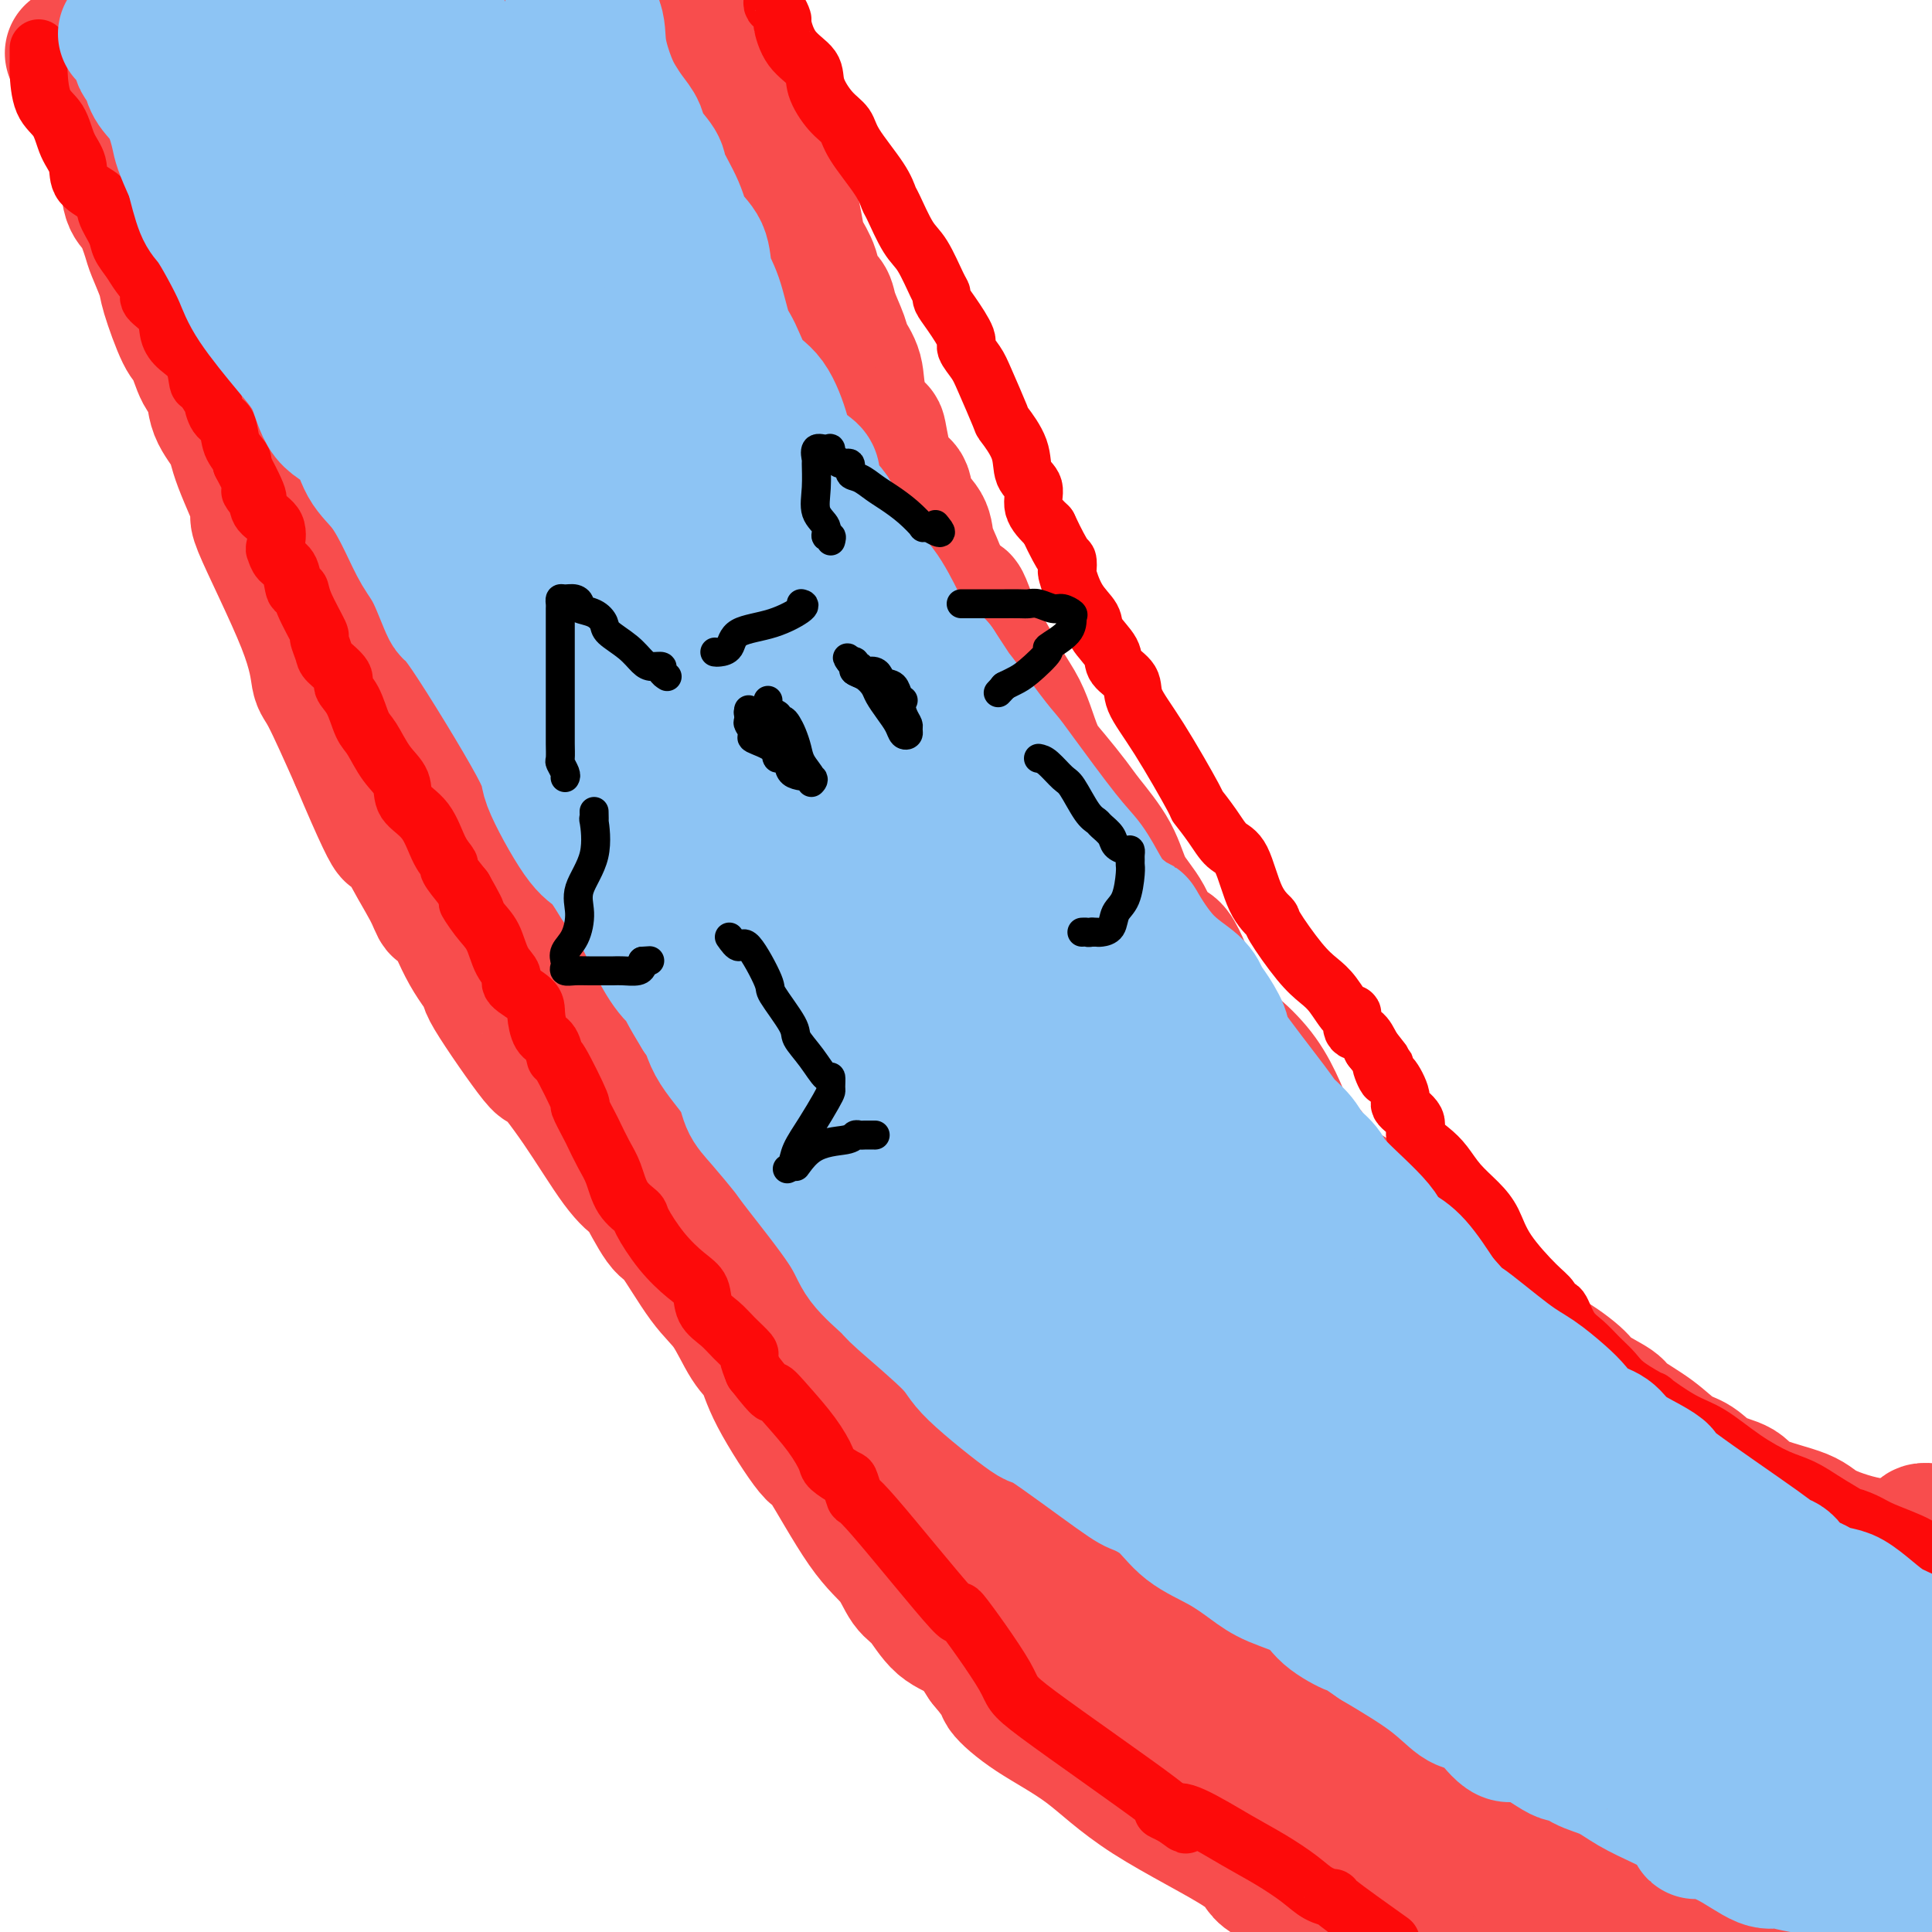 <svg viewBox='0 0 400 400' version='1.1' xmlns='http://www.w3.org/2000/svg' xmlns:xlink='http://www.w3.org/1999/xlink'><g fill='none' stroke='#F84D4D' stroke-width='28' stroke-linecap='round' stroke-linejoin='round'><path d='M15,11c0.490,0.353 0.979,0.705 1,1c0.021,0.295 -0.427,0.532 0,1c0.427,0.468 1.728,1.166 2,2c0.272,0.834 -0.484,1.802 0,3c0.484,1.198 2.209,2.625 3,4c0.791,1.375 0.648,2.697 1,4c0.352,1.303 1.197,2.587 2,4c0.803,1.413 1.562,2.956 2,5c0.438,2.044 0.555,4.589 1,6c0.445,1.411 1.216,1.688 2,3c0.784,1.312 1.579,3.658 2,5c0.421,1.342 0.469,1.679 1,3c0.531,1.321 1.545,3.625 2,5c0.455,1.375 0.350,1.822 1,4c0.650,2.178 2.056,6.087 3,8c0.944,1.913 1.426,1.831 2,3c0.574,1.169 1.239,3.590 2,5c0.761,1.410 1.619,1.811 2,3c0.381,1.189 0.286,3.167 1,5c0.714,1.833 2.236,3.523 3,5c0.764,1.477 0.768,2.743 2,6c1.232,3.257 3.692,8.506 4,10c0.308,1.494 -1.536,-0.768 0,3c1.536,3.768 6.453,13.567 9,20c2.547,6.433 2.724,9.501 3,11c0.276,1.499 0.650,1.428 2,4c1.350,2.572 3.675,7.786 6,13'/><path d='M74,157c10.395,24.648 6.881,13.267 6,10c-0.881,-3.267 0.871,1.579 3,6c2.129,4.421 4.636,8.416 6,11c1.364,2.584 1.586,3.759 2,4c0.414,0.241 1.020,-0.450 2,1c0.980,1.450 2.334,5.040 4,8c1.666,2.960 3.643,5.289 4,6c0.357,0.711 -0.905,-0.197 1,3c1.905,3.197 6.977,10.497 9,13c2.023,2.503 0.997,0.209 2,1c1.003,0.791 4.033,4.668 7,9c2.967,4.332 5.869,9.118 8,12c2.131,2.882 3.489,3.860 4,4c0.511,0.140 0.173,-0.556 1,1c0.827,1.556 2.819,5.365 4,7c1.181,1.635 1.552,1.097 3,3c1.448,1.903 3.972,6.248 6,9c2.028,2.752 3.560,3.910 5,6c1.440,2.090 2.789,5.113 4,7c1.211,1.887 2.282,2.640 3,4c0.718,1.360 1.081,3.328 3,7c1.919,3.672 5.395,9.050 7,11c1.605,1.950 1.338,0.473 3,3c1.662,2.527 5.251,9.058 8,13c2.749,3.942 4.657,5.295 6,7c1.343,1.705 2.119,3.764 3,5c0.881,1.236 1.865,1.651 3,3c1.135,1.349 2.421,3.632 4,5c1.579,1.368 3.451,1.819 5,3c1.549,1.181 2.774,3.090 4,5'/><path d='M204,344c4.553,5.469 3.435,5.141 4,6c0.565,0.859 2.814,2.904 6,5c3.186,2.096 7.308,4.242 11,7c3.692,2.758 6.955,6.128 13,10c6.045,3.872 14.871,8.245 19,11c4.129,2.755 3.560,3.893 5,5c1.440,1.107 4.888,2.183 7,3c2.112,0.817 2.889,1.376 5,3c2.111,1.624 5.555,4.312 9,7'/><path d='M140,4c-0.230,-0.074 -0.461,-0.147 0,0c0.461,0.147 1.612,0.516 2,1c0.388,0.484 0.013,1.084 0,2c-0.013,0.916 0.335,2.147 1,4c0.665,1.853 1.648,4.327 3,6c1.352,1.673 3.072,2.547 4,4c0.928,1.453 1.064,3.487 2,5c0.936,1.513 2.670,2.506 4,4c1.330,1.494 2.254,3.489 3,5c0.746,1.511 1.312,2.539 2,4c0.688,1.461 1.498,3.356 2,4c0.502,0.644 0.697,0.039 1,1c0.303,0.961 0.715,3.489 1,5c0.285,1.511 0.442,2.005 1,3c0.558,0.995 1.515,2.490 2,4c0.485,1.510 0.496,3.036 1,4c0.504,0.964 1.501,1.365 2,2c0.499,0.635 0.499,1.503 1,3c0.501,1.497 1.504,3.622 2,5c0.496,1.378 0.486,2.008 1,3c0.514,0.992 1.554,2.346 2,4c0.446,1.654 0.299,3.607 1,6c0.701,2.393 2.252,5.228 3,6c0.748,0.772 0.695,-0.517 1,1c0.305,1.517 0.970,5.839 2,8c1.030,2.161 2.426,2.160 3,3c0.574,0.840 0.325,2.521 1,4c0.675,1.479 2.274,2.757 3,4c0.726,1.243 0.580,2.450 1,4c0.420,1.550 1.406,3.443 2,5c0.594,1.557 0.797,2.779 1,4'/><path d='M195,122c5.769,12.730 4.193,5.054 4,3c-0.193,-2.054 0.998,1.513 2,4c1.002,2.487 1.815,3.894 3,6c1.185,2.106 2.742,4.911 4,7c1.258,2.089 2.217,3.462 3,5c0.783,1.538 1.390,3.241 2,5c0.610,1.759 1.224,3.574 2,5c0.776,1.426 1.715,2.463 3,4c1.285,1.537 2.917,3.573 4,5c1.083,1.427 1.616,2.245 3,4c1.384,1.755 3.618,4.449 5,7c1.382,2.551 1.910,4.961 3,7c1.090,2.039 2.742,3.706 4,6c1.258,2.294 2.124,5.214 3,6c0.876,0.786 1.763,-0.560 3,1c1.237,1.560 2.824,6.028 4,9c1.176,2.972 1.940,4.449 3,6c1.060,1.551 2.415,3.175 4,5c1.585,1.825 3.401,3.849 5,6c1.599,2.151 2.981,4.427 4,6c1.019,1.573 1.675,2.442 3,4c1.325,1.558 3.320,3.804 5,6c1.680,2.196 3.045,4.341 5,6c1.955,1.659 4.502,2.830 6,4c1.498,1.170 1.949,2.337 3,4c1.051,1.663 2.704,3.821 4,5c1.296,1.179 2.237,1.380 4,3c1.763,1.620 4.349,4.661 6,6c1.651,1.339 2.368,0.976 4,2c1.632,1.024 4.181,3.435 6,5c1.819,1.565 2.910,2.282 4,3'/><path d='M313,277c6.973,5.651 5.906,3.778 7,4c1.094,0.222 4.350,2.540 6,4c1.650,1.460 1.694,2.061 3,3c1.306,0.939 3.875,2.214 5,3c1.125,0.786 0.806,1.082 2,2c1.194,0.918 3.903,2.458 6,4c2.097,1.542 3.584,3.088 5,4c1.416,0.912 2.761,1.192 4,2c1.239,0.808 2.374,2.144 4,3c1.626,0.856 3.745,1.232 5,2c1.255,0.768 1.645,1.928 4,3c2.355,1.072 6.673,2.057 9,3c2.327,0.943 2.661,1.844 5,3c2.339,1.156 6.682,2.567 10,3c3.318,0.433 5.611,-0.111 7,0c1.389,0.111 1.874,0.876 2,1c0.126,0.124 -0.107,-0.393 1,0c1.107,0.393 3.553,1.697 6,3'/><path d='M398,333c0.024,-0.006 0.048,-0.012 0,0c-0.048,0.012 -0.169,0.041 -1,0c-0.831,-0.041 -2.371,-0.152 -4,0c-1.629,0.152 -3.347,0.567 -6,0c-2.653,-0.567 -6.243,-2.115 -10,-4c-3.757,-1.885 -7.683,-4.106 -12,-5c-4.317,-0.894 -9.025,-0.461 -13,-1c-3.975,-0.539 -7.215,-2.051 -10,-3c-2.785,-0.949 -5.114,-1.335 -8,-2c-2.886,-0.665 -6.328,-1.608 -9,-2c-2.672,-0.392 -4.573,-0.231 -7,-1c-2.427,-0.769 -5.380,-2.467 -8,-4c-2.620,-1.533 -4.907,-2.900 -8,-4c-3.093,-1.100 -6.992,-1.934 -12,-5c-5.008,-3.066 -11.124,-8.366 -15,-12c-3.876,-3.634 -5.510,-5.603 -9,-8c-3.490,-2.397 -8.835,-5.223 -13,-8c-4.165,-2.777 -7.148,-5.505 -10,-8c-2.852,-2.495 -5.571,-4.758 -9,-8c-3.429,-3.242 -7.566,-7.464 -12,-12c-4.434,-4.536 -9.164,-9.387 -14,-14c-4.836,-4.613 -9.778,-8.989 -14,-13c-4.222,-4.011 -7.724,-7.658 -12,-12c-4.276,-4.342 -9.327,-9.379 -13,-14c-3.673,-4.621 -5.969,-8.826 -9,-13c-3.031,-4.174 -6.799,-8.315 -11,-15c-4.201,-6.685 -8.836,-15.913 -13,-23c-4.164,-7.087 -7.856,-12.034 -11,-17c-3.144,-4.966 -5.740,-9.950 -8,-14c-2.260,-4.050 -4.185,-7.167 -6,-11c-1.815,-3.833 -3.518,-8.381 -5,-11c-1.482,-2.619 -2.741,-3.310 -4,-4'/><path d='M102,85c-10.736,-17.258 -4.076,-6.402 -2,-3c2.076,3.402 -0.431,-0.648 -1,-2c-0.569,-1.352 0.799,-0.005 1,0c0.201,0.005 -0.764,-1.333 1,0c1.764,1.333 6.258,5.338 8,7c1.742,1.662 0.732,0.981 4,5c3.268,4.019 10.815,12.736 17,20c6.185,7.264 11.007,13.074 16,19c4.993,5.926 10.158,11.969 16,18c5.842,6.031 12.362,12.049 17,16c4.638,3.951 7.393,5.836 16,14c8.607,8.164 23.065,22.607 32,30c8.935,7.393 12.345,7.737 16,10c3.655,2.263 7.554,6.446 11,9c3.446,2.554 6.438,3.480 9,5c2.562,1.520 4.693,3.635 6,5c1.307,1.365 1.791,1.979 2,2c0.209,0.021 0.144,-0.552 0,-1c-0.144,-0.448 -0.369,-0.769 -1,-1c-0.631,-0.231 -1.670,-0.370 -3,-3c-1.330,-2.630 -2.951,-7.751 -6,-12c-3.049,-4.249 -7.524,-7.624 -12,-11'/><path d='M249,212c-6.103,-5.810 -15.362,-14.837 -21,-21c-5.638,-6.163 -7.657,-9.464 -11,-13c-3.343,-3.536 -8.012,-7.306 -12,-11c-3.988,-3.694 -7.297,-7.310 -10,-10c-2.703,-2.690 -4.801,-4.453 -7,-6c-2.199,-1.547 -4.498,-2.878 -6,-4c-1.502,-1.122 -2.208,-2.035 -3,-3c-0.792,-0.965 -1.671,-1.984 -2,-2c-0.329,-0.016 -0.109,0.969 1,2c1.109,1.031 3.108,2.108 6,4c2.892,1.892 6.679,4.598 10,9c3.321,4.402 6.177,10.501 11,16c4.823,5.499 11.613,10.400 16,16c4.387,5.600 6.372,11.899 10,17c3.628,5.101 8.898,9.005 13,13c4.102,3.995 7.037,8.083 9,11c1.963,2.917 2.953,4.663 4,6c1.047,1.337 2.150,2.265 3,3c0.850,0.735 1.448,1.277 2,2c0.552,0.723 1.057,1.627 1,2c-0.057,0.373 -0.675,0.213 -1,0c-0.325,-0.213 -0.357,-0.480 -2,-2c-1.643,-1.520 -4.898,-4.291 -9,-9c-4.102,-4.709 -9.051,-11.354 -14,-18'/><path d='M237,214c-6.760,-7.760 -11.159,-13.661 -17,-20c-5.841,-6.339 -13.124,-13.117 -20,-20c-6.876,-6.883 -13.344,-13.870 -18,-19c-4.656,-5.130 -7.499,-8.402 -10,-11c-2.501,-2.598 -4.661,-4.520 -6,-6c-1.339,-1.480 -1.858,-2.518 -2,-3c-0.142,-0.482 0.092,-0.410 0,0c-0.092,0.410 -0.511,1.157 0,2c0.511,0.843 1.951,1.782 4,5c2.049,3.218 4.708,8.714 10,16c5.292,7.286 13.218,16.362 20,25c6.782,8.638 12.418,16.838 19,27c6.582,10.162 14.108,22.285 18,29c3.892,6.715 4.151,8.022 5,10c0.849,1.978 2.289,4.628 3,6c0.711,1.372 0.693,1.465 0,1c-0.693,-0.465 -2.062,-1.489 -2,-1c0.062,0.489 1.555,2.492 -3,-6c-4.555,-8.492 -15.159,-27.480 -24,-43c-8.841,-15.520 -15.920,-27.572 -23,-41c-7.080,-13.428 -14.162,-28.231 -20,-38c-5.838,-9.769 -10.431,-14.505 -15,-22c-4.569,-7.495 -9.115,-17.749 -14,-25c-4.885,-7.251 -10.110,-11.500 -13,-14c-2.890,-2.500 -3.445,-3.250 -4,-4'/><path d='M125,62c-2.849,-3.012 -1.472,-1.543 -1,-1c0.472,0.543 0.041,0.159 0,1c-0.041,0.841 0.310,2.908 0,8c-0.310,5.092 -1.281,13.210 4,30c5.281,16.790 16.815,42.252 22,55c5.185,12.748 4.020,12.783 12,29c7.980,16.217 25.106,48.615 32,62c6.894,13.385 3.557,7.756 3,7c-0.557,-0.756 1.665,3.361 3,5c1.335,1.639 1.783,0.800 2,1c0.217,0.200 0.201,1.438 0,2c-0.201,0.562 -0.589,0.449 -1,0c-0.411,-0.449 -0.845,-1.232 -3,-5c-2.155,-3.768 -6.032,-10.520 -12,-20c-5.968,-9.480 -14.027,-21.690 -21,-34c-6.973,-12.310 -12.859,-24.722 -20,-38c-7.141,-13.278 -15.535,-27.422 -20,-35c-4.465,-7.578 -5.000,-8.590 -8,-14c-3.000,-5.410 -8.463,-15.218 -13,-23c-4.537,-7.782 -8.146,-13.539 -11,-18c-2.854,-4.461 -4.953,-7.626 -6,-9c-1.047,-1.374 -1.042,-0.956 -1,-1c0.042,-0.044 0.121,-0.548 0,-1c-0.121,-0.452 -0.441,-0.851 0,1c0.441,1.851 1.644,5.951 4,11c2.356,5.049 5.866,11.046 13,23c7.134,11.954 17.892,29.864 27,47c9.108,17.136 16.568,33.498 23,46c6.432,12.502 11.838,21.143 15,28c3.162,6.857 4.081,11.928 5,17'/><path d='M173,236c1.228,3.802 1.797,4.806 2,6c0.203,1.194 0.041,2.579 0,3c-0.041,0.421 0.041,-0.123 0,0c-0.041,0.123 -0.205,0.913 -1,0c-0.795,-0.913 -2.222,-3.529 -6,-9c-3.778,-5.471 -9.909,-13.795 -16,-24c-6.091,-10.205 -12.143,-22.289 -19,-35c-6.857,-12.711 -14.519,-26.047 -21,-38c-6.481,-11.953 -11.783,-22.521 -16,-31c-4.217,-8.479 -7.350,-14.868 -12,-23c-4.650,-8.132 -10.816,-18.005 -13,-22c-2.184,-3.995 -0.386,-2.111 0,-2c0.386,0.111 -0.642,-1.550 -1,-2c-0.358,-0.450 -0.048,0.310 0,1c0.048,0.690 -0.168,1.311 0,2c0.168,0.689 0.720,1.447 1,3c0.280,1.553 0.287,3.901 2,9c1.713,5.099 5.133,12.948 10,24c4.867,11.052 11.182,25.306 18,39c6.818,13.694 14.139,26.829 19,37c4.861,10.171 7.262,17.379 9,22c1.738,4.621 2.814,6.655 4,8c1.186,1.345 2.484,2.002 3,3c0.516,0.998 0.250,2.339 0,3c-0.250,0.661 -0.484,0.644 -1,0c-0.516,-0.644 -1.312,-1.913 -2,-3c-0.688,-1.087 -1.267,-1.992 -4,-7c-2.733,-5.008 -7.620,-14.117 -13,-25c-5.380,-10.883 -11.251,-23.538 -16,-34c-4.749,-10.462 -8.374,-18.731 -12,-27'/><path d='M88,114c-9.564,-18.969 -9.474,-18.391 -11,-22c-1.526,-3.609 -4.667,-11.404 -7,-16c-2.333,-4.596 -3.858,-5.993 -5,-7c-1.142,-1.007 -1.901,-1.623 -2,-2c-0.099,-0.377 0.461,-0.513 0,-1c-0.461,-0.487 -1.945,-1.323 0,1c1.945,2.323 7.317,7.805 13,15c5.683,7.195 11.675,16.104 18,26c6.325,9.896 12.983,20.779 18,29c5.017,8.221 8.394,13.780 11,20c2.606,6.220 4.441,13.102 6,17c1.559,3.898 2.844,4.814 3,5c0.156,0.186 -0.815,-0.358 -2,-1c-1.185,-0.642 -2.584,-1.383 -7,-8c-4.416,-6.617 -11.847,-19.110 -19,-30c-7.153,-10.890 -14.026,-20.177 -18,-27c-3.974,-6.823 -5.050,-11.180 -6,-14c-0.950,-2.820 -1.775,-4.101 -3,-7c-1.225,-2.899 -2.850,-7.415 -4,-9c-1.150,-1.585 -1.824,-0.239 -2,0c-0.176,0.239 0.144,-0.628 0,-1c-0.144,-0.372 -0.754,-0.249 0,1c0.754,1.249 2.872,3.623 5,9c2.128,5.377 4.265,13.755 8,22c3.735,8.245 9.067,16.356 13,24c3.933,7.644 6.466,14.822 9,22'/><path d='M106,160c6.393,15.043 5.875,14.150 6,15c0.125,0.850 0.893,3.443 1,4c0.107,0.557 -0.447,-0.923 -1,-2c-0.553,-1.077 -1.104,-1.753 -2,-3c-0.896,-1.247 -2.136,-3.065 -4,-7c-1.864,-3.935 -4.350,-9.986 -7,-15c-2.650,-5.014 -5.463,-8.989 -8,-13c-2.537,-4.011 -4.800,-8.058 -7,-12c-2.200,-3.942 -4.339,-7.780 -6,-11c-1.661,-3.220 -2.844,-5.821 -5,-13c-2.156,-7.179 -5.285,-18.935 -7,-26c-1.715,-7.065 -2.015,-9.439 -2,-11c0.015,-1.561 0.344,-2.309 0,-4c-0.344,-1.691 -1.362,-4.326 -2,-6c-0.638,-1.674 -0.896,-2.388 -1,-3c-0.104,-0.612 -0.053,-1.121 0,-1c0.053,0.121 0.108,0.874 0,1c-0.108,0.126 -0.380,-0.375 0,1c0.380,1.375 1.411,4.626 4,9c2.589,4.374 6.737,9.869 11,17c4.263,7.131 8.641,15.897 13,23c4.359,7.103 8.698,12.544 11,16c2.302,3.456 2.567,4.928 3,6c0.433,1.072 1.033,1.743 1,2c-0.033,0.257 -0.700,0.100 -1,-1c-0.300,-1.100 -0.235,-3.142 -1,-5c-0.765,-1.858 -2.362,-3.531 -6,-10c-3.638,-6.469 -9.319,-17.735 -15,-29'/><path d='M81,82c-5.461,-11.427 -8.112,-18.496 -11,-26c-2.888,-7.504 -6.011,-15.444 -9,-22c-2.989,-6.556 -5.843,-11.726 -8,-17c-2.157,-5.274 -3.616,-10.650 -5,-15c-1.384,-4.350 -2.692,-7.675 -4,-11'/><path d='M57,38c-1.246,-2.081 -2.491,-4.163 0,0c2.491,4.163 8.719,14.570 13,22c4.281,7.430 6.616,11.882 8,14c1.384,2.118 1.816,1.904 2,2c0.184,0.096 0.118,0.504 0,1c-0.118,0.496 -0.288,1.079 -2,-1c-1.712,-2.079 -4.965,-6.822 -7,-10c-2.035,-3.178 -2.852,-4.792 -5,-9c-2.148,-4.208 -5.627,-11.011 -9,-17c-3.373,-5.989 -6.641,-11.165 -9,-15c-2.359,-3.835 -3.809,-6.331 -6,-10c-2.191,-3.669 -5.123,-8.511 -7,-11c-1.877,-2.489 -2.699,-2.623 -3,-3c-0.301,-0.377 -0.080,-0.996 0,-1c0.080,-0.004 0.019,0.608 0,1c-0.019,0.392 0.003,0.565 0,1c-0.003,0.435 -0.029,1.134 0,2c0.029,0.866 0.115,1.901 0,6c-0.115,4.099 -0.432,11.262 0,16c0.432,4.738 1.613,7.051 3,11c1.387,3.949 2.980,9.533 4,12c1.020,2.467 1.467,1.818 2,2c0.533,0.182 1.152,1.195 1,1c-0.152,-0.195 -1.076,-1.597 -2,-3'/><path d='M40,49c0.107,-1.788 -3.624,-17.756 -5,-24c-1.376,-6.244 -0.396,-2.762 0,-4c0.396,-1.238 0.208,-7.197 0,-10c-0.208,-2.803 -0.437,-2.451 0,-3c0.437,-0.549 1.538,-1.998 2,-3c0.462,-1.002 0.283,-1.555 3,0c2.717,1.555 8.329,5.219 17,10c8.671,4.781 20.401,10.678 39,22c18.599,11.322 44.069,28.068 57,37c12.931,8.932 13.325,10.050 15,12c1.675,1.950 4.632,4.731 6,6c1.368,1.269 1.148,1.024 1,1c-0.148,-0.024 -0.224,0.172 -1,-1c-0.776,-1.172 -2.251,-3.714 -5,-9c-2.749,-5.286 -6.773,-13.317 -11,-21c-4.227,-7.683 -8.658,-15.017 -13,-22c-4.342,-6.983 -8.597,-13.614 -12,-19c-3.403,-5.386 -5.955,-9.527 -8,-13c-2.045,-3.473 -3.584,-6.278 -5,-8c-1.416,-1.722 -2.708,-2.361 -4,-3'/><path d='M115,1c-0.605,-1.207 -1.210,-2.414 0,0c1.210,2.414 4.235,8.449 8,16c3.765,7.551 8.270,16.619 13,26c4.730,9.381 9.684,19.077 14,26c4.316,6.923 7.994,11.075 10,14c2.006,2.925 2.340,4.625 3,6c0.660,1.375 1.644,2.425 2,3c0.356,0.575 0.082,0.675 0,1c-0.082,0.325 0.026,0.877 -1,-1c-1.026,-1.877 -3.187,-6.181 -5,-9c-1.813,-2.819 -3.279,-4.154 -6,-10c-2.721,-5.846 -6.696,-16.205 -11,-24c-4.304,-7.795 -8.937,-13.028 -12,-19c-3.063,-5.972 -4.555,-12.685 -7,-18c-2.445,-5.315 -5.841,-9.233 -8,-12c-2.159,-2.767 -3.079,-4.384 -4,-6'/><path d='M106,0c0.081,-1.325 0.161,-2.650 0,0c-0.161,2.650 -0.565,9.276 0,17c0.565,7.724 2.099,16.545 3,22c0.901,5.455 1.170,7.544 2,12c0.830,4.456 2.223,11.280 3,16c0.777,4.720 0.939,7.335 1,9c0.061,1.665 0.022,2.378 0,3c-0.022,0.622 -0.028,1.153 -1,0c-0.972,-1.153 -2.910,-3.989 -8,-13c-5.090,-9.011 -13.332,-24.195 -18,-35c-4.668,-10.805 -5.762,-17.230 -7,-23c-1.238,-5.770 -2.619,-10.885 -4,-16'/><path d='M77,2c-0.643,-2.076 -1.286,-4.153 0,0c1.286,4.153 4.502,14.534 7,22c2.498,7.466 4.278,12.017 6,19c1.722,6.983 3.387,16.399 4,20c0.613,3.601 0.173,1.386 0,1c-0.173,-0.386 -0.080,1.056 0,1c0.080,-0.056 0.149,-1.609 0,-2c-0.149,-0.391 -0.514,0.380 -3,-6c-2.486,-6.380 -7.092,-19.910 -10,-29c-2.908,-9.090 -4.116,-13.740 -5,-18c-0.884,-4.260 -1.442,-8.130 -2,-12'/><path d='M101,7c-1.380,-1.251 -2.761,-2.502 0,0c2.761,2.502 9.663,8.756 16,16c6.337,7.244 12.110,15.478 16,20c3.890,4.522 5.897,5.334 16,27c10.103,21.666 28.301,64.187 35,82c6.699,17.813 1.900,10.918 3,18c1.100,7.082 8.098,28.141 12,40c3.902,11.859 4.706,14.518 6,19c1.294,4.482 3.076,10.787 6,19c2.924,8.213 6.989,18.333 11,27c4.011,8.667 7.967,15.881 11,22c3.033,6.119 5.143,11.142 7,14c1.857,2.858 3.460,3.551 4,4c0.540,0.449 0.017,0.653 0,1c-0.017,0.347 0.472,0.836 0,1c-0.472,0.164 -1.905,0.004 -3,-1c-1.095,-1.004 -1.852,-2.853 -4,-8c-2.148,-5.147 -5.688,-13.594 -9,-23c-3.312,-9.406 -6.395,-19.773 -13,-36c-6.605,-16.227 -16.733,-38.315 -24,-53c-7.267,-14.685 -11.675,-21.965 -16,-29c-4.325,-7.035 -8.569,-13.823 -12,-20c-3.431,-6.177 -6.048,-11.743 -8,-15c-1.952,-3.257 -3.237,-4.206 -4,-5c-0.763,-0.794 -1.004,-1.432 -1,-2c0.004,-0.568 0.252,-1.067 0,1c-0.252,2.067 -1.004,6.700 1,13c2.004,6.300 6.764,14.266 13,28c6.236,13.734 13.948,33.236 23,52c9.052,18.764 19.443,36.790 28,52c8.557,15.210 15.278,27.605 22,40'/><path d='M237,311c11.147,20.145 14.014,24.506 16,28c1.986,3.494 3.090,6.121 4,7c0.910,0.879 1.626,0.011 2,0c0.374,-0.011 0.405,0.835 0,1c-0.405,0.165 -1.246,-0.353 -2,-1c-0.754,-0.647 -1.422,-1.425 -4,-5c-2.578,-3.575 -7.065,-9.949 -17,-24c-9.935,-14.051 -25.319,-35.780 -32,-45c-6.681,-9.220 -4.658,-5.931 -9,-11c-4.342,-5.069 -15.047,-18.495 -21,-26c-5.953,-7.505 -7.154,-9.088 -10,-12c-2.846,-2.912 -7.336,-7.152 -9,-9c-1.664,-1.848 -0.500,-1.303 0,-1c0.500,0.303 0.338,0.364 0,1c-0.338,0.636 -0.850,1.845 0,6c0.850,4.155 3.063,11.255 6,20c2.937,8.745 6.598,19.136 12,31c5.402,11.864 12.544,25.203 18,35c5.456,9.797 9.225,16.052 13,22c3.775,5.948 7.556,11.588 9,14c1.444,2.412 0.552,1.595 0,1c-0.552,-0.595 -0.764,-0.968 -1,-1c-0.236,-0.032 -0.496,0.277 -5,-5c-4.504,-5.277 -13.252,-16.138 -22,-27'/><path d='M185,310c-6.992,-8.491 -10.471,-13.717 -16,-22c-5.529,-8.283 -13.107,-19.623 -17,-27c-3.893,-7.377 -4.100,-10.790 -7,-16c-2.900,-5.210 -8.492,-12.218 -12,-17c-3.508,-4.782 -4.930,-7.339 -6,-9c-1.070,-1.661 -1.787,-2.428 -2,-3c-0.213,-0.572 0.078,-0.951 0,-1c-0.078,-0.049 -0.523,0.231 -1,0c-0.477,-0.231 -0.984,-0.972 0,1c0.984,1.972 3.459,6.658 5,9c1.541,2.342 2.147,2.340 6,7c3.853,4.660 10.952,13.980 15,19c4.048,5.020 5.045,5.739 9,11c3.955,5.261 10.867,15.064 17,22c6.133,6.936 11.487,11.005 15,14c3.513,2.995 5.185,4.915 7,7c1.815,2.085 3.774,4.336 6,6c2.226,1.664 4.718,2.741 7,5c2.282,2.259 4.355,5.699 7,8c2.645,2.301 5.861,3.461 9,6c3.139,2.539 6.201,6.455 9,9c2.799,2.545 5.336,3.718 7,5c1.664,1.282 2.456,2.674 3,3c0.544,0.326 0.839,-0.412 1,0c0.161,0.412 0.189,1.975 0,2c-0.189,0.025 -0.594,-1.487 -1,-3'/><path d='M246,346c10.526,8.683 1.840,-0.609 -3,-7c-4.840,-6.391 -5.834,-9.882 -9,-15c-3.166,-5.118 -8.505,-11.862 -13,-17c-4.495,-5.138 -8.145,-8.671 -13,-13c-4.855,-4.329 -10.916,-9.455 -13,-12c-2.084,-2.545 -0.191,-2.510 0,-3c0.191,-0.490 -1.319,-1.505 -1,-1c0.319,0.505 2.467,2.530 4,4c1.533,1.470 2.451,2.385 6,6c3.549,3.615 9.729,9.932 23,22c13.271,12.068 33.633,29.889 50,45c16.367,15.111 28.740,27.511 34,33c5.260,5.489 3.406,4.066 4,5c0.594,0.934 3.634,4.225 -3,-8c-6.634,-12.225 -22.942,-39.966 -37,-61c-14.058,-21.034 -25.866,-35.360 -32,-42c-6.134,-6.640 -6.593,-5.594 -6,-5c0.593,0.594 2.236,0.737 3,1c0.764,0.263 0.647,0.647 4,4c3.353,3.353 10.177,9.677 17,16'/><path d='M261,298c6.957,6.012 12.351,10.543 21,19c8.649,8.457 20.554,20.841 28,29c7.446,8.159 10.432,12.094 14,16c3.568,3.906 7.718,7.782 10,10c2.282,2.218 2.698,2.777 3,3c0.302,0.223 0.492,0.108 1,1c0.508,0.892 1.336,2.789 -1,0c-2.336,-2.789 -7.835,-10.264 -15,-19c-7.165,-8.736 -15.997,-18.731 -24,-28c-8.003,-9.269 -15.177,-17.810 -28,-32c-12.823,-14.190 -31.293,-34.030 -39,-42c-7.707,-7.970 -4.649,-4.072 -4,-3c0.649,1.072 -1.111,-0.683 -1,-1c0.111,-0.317 2.093,0.804 5,3c2.907,2.196 6.738,5.465 17,13c10.262,7.535 26.953,19.335 38,27c11.047,7.665 16.448,11.196 26,16c9.552,4.804 23.253,10.882 30,14c6.747,3.118 6.540,3.277 7,4c0.460,0.723 1.588,2.012 2,2c0.412,-0.012 0.108,-1.324 0,-1c-0.108,0.324 -0.019,2.283 -3,-1c-2.981,-3.283 -9.033,-11.807 -15,-20c-5.967,-8.193 -11.848,-16.055 -18,-23c-6.152,-6.945 -12.576,-12.972 -19,-19'/><path d='M296,266c-11.542,-12.856 -12.897,-12.996 -16,-15c-3.103,-2.004 -7.956,-5.871 -11,-8c-3.044,-2.129 -4.280,-2.521 -5,-3c-0.720,-0.479 -0.923,-1.047 -1,-1c-0.077,0.047 -0.028,0.709 0,1c0.028,0.291 0.034,0.211 0,1c-0.034,0.789 -0.107,2.447 0,4c0.107,1.553 0.394,3.000 1,4c0.606,1.000 1.532,1.553 2,2c0.468,0.447 0.477,0.788 0,1c-0.477,0.212 -1.441,0.296 -3,-1c-1.559,-1.296 -3.713,-3.972 -6,-6c-2.287,-2.028 -4.706,-3.408 -7,-5c-2.294,-1.592 -4.463,-3.396 -6,-4c-1.537,-0.604 -2.442,-0.009 -3,0c-0.558,0.009 -0.767,-0.568 0,0c0.767,0.568 2.512,2.281 3,3c0.488,0.719 -0.281,0.442 4,4c4.281,3.558 13.611,10.950 18,15c4.389,4.050 3.837,4.759 7,8c3.163,3.241 10.041,9.015 16,14c5.959,4.985 10.999,9.182 17,14c6.001,4.818 12.962,10.259 18,14c5.038,3.741 8.154,5.783 10,7c1.846,1.217 2.423,1.608 3,2'/><path d='M337,317c8.372,6.664 5.301,4.825 5,4c-0.301,-0.825 2.168,-0.636 3,0c0.832,0.636 0.026,1.720 0,2c-0.026,0.280 0.726,-0.243 1,0c0.274,0.243 0.069,1.252 2,3c1.931,1.748 5.998,4.236 10,7c4.002,2.764 7.939,5.803 12,9c4.061,3.197 8.247,6.553 12,10c3.753,3.447 7.072,6.985 11,11c3.928,4.015 8.464,8.508 13,13'/><path d='M387,385c0.462,0.337 0.923,0.675 0,0c-0.923,-0.675 -3.231,-2.362 -10,-6c-6.769,-3.638 -17.999,-9.227 -25,-13c-7.001,-3.773 -9.774,-5.729 -20,-12c-10.226,-6.271 -27.907,-16.856 -35,-21c-7.093,-4.144 -3.600,-1.847 -4,-2c-0.400,-0.153 -4.695,-2.757 -9,-5c-4.305,-2.243 -8.620,-4.125 -11,-5c-2.380,-0.875 -2.825,-0.742 -3,-1c-0.175,-0.258 -0.081,-0.906 0,-1c0.081,-0.094 0.147,0.366 0,2c-0.147,1.634 -0.507,4.441 1,9c1.507,4.559 4.883,10.871 8,16c3.117,5.129 5.976,9.077 10,14c4.024,4.923 9.212,10.821 13,15c3.788,4.179 6.175,6.638 11,10c4.825,3.362 12.088,7.625 16,10c3.912,2.375 4.472,2.860 5,3c0.528,0.140 1.025,-0.066 1,0c-0.025,0.066 -0.571,0.404 -1,0c-0.429,-0.404 -0.742,-1.549 -1,-2c-0.258,-0.451 -0.461,-0.206 -2,-2c-1.539,-1.794 -4.415,-5.626 -6,-8c-1.585,-2.374 -1.881,-3.291 -4,-6c-2.119,-2.709 -6.063,-7.211 -10,-11c-3.937,-3.789 -7.868,-6.866 -12,-10c-4.132,-3.134 -8.466,-6.324 -13,-9c-4.534,-2.676 -9.267,-4.838 -14,-7'/><path d='M272,343c-7.575,-4.423 -7.012,-2.482 -8,-2c-0.988,0.482 -3.526,-0.496 -5,-1c-1.474,-0.504 -1.882,-0.535 -2,0c-0.118,0.535 0.055,1.637 0,2c-0.055,0.363 -0.339,-0.011 0,2c0.339,2.011 1.301,6.409 3,11c1.699,4.591 4.136,9.375 7,14c2.864,4.625 6.156,9.091 9,13c2.844,3.909 5.241,7.260 9,11c3.759,3.740 8.879,7.870 14,12'/><path d='M282,388c1.186,1.304 2.372,2.608 0,0c-2.372,-2.608 -8.302,-9.127 -11,-12c-2.698,-2.873 -2.164,-2.101 -5,-4c-2.836,-1.899 -9.041,-6.470 -12,-9c-2.959,-2.530 -2.671,-3.018 -3,-4c-0.329,-0.982 -1.273,-2.459 -2,-3c-0.727,-0.541 -1.235,-0.145 -1,0c0.235,0.145 1.215,0.039 1,0c-0.215,-0.039 -1.623,-0.010 2,3c3.623,3.010 12.277,9.002 18,13c5.723,3.998 8.517,6.003 13,8c4.483,1.997 10.657,3.986 15,6c4.343,2.014 6.857,4.054 9,5c2.143,0.946 3.915,0.798 6,1c2.085,0.202 4.481,0.753 6,1c1.519,0.247 2.159,0.189 4,0c1.841,-0.189 4.882,-0.510 6,-1c1.118,-0.490 0.312,-1.151 0,-3c-0.312,-1.849 -0.132,-4.887 0,-7c0.132,-2.113 0.215,-3.300 -2,-7c-2.215,-3.700 -6.728,-9.914 -11,-15c-4.272,-5.086 -8.303,-9.045 -13,-14c-4.697,-4.955 -10.059,-10.908 -14,-15c-3.941,-4.092 -6.461,-6.325 -8,-8c-1.539,-1.675 -2.097,-2.791 -3,-4c-0.903,-1.209 -2.149,-2.510 -2,-2c0.149,0.510 1.694,2.829 5,6c3.306,3.171 8.373,7.192 12,10c3.627,2.808 5.813,4.404 8,6'/><path d='M300,339c9.724,6.948 21.535,13.317 31,18c9.465,4.683 16.584,7.681 24,10c7.416,2.319 15.127,3.961 20,6c4.873,2.039 6.906,4.476 8,5c1.094,0.524 1.248,-0.865 0,-2c-1.248,-1.135 -3.898,-2.015 -6,-4c-2.102,-1.985 -3.658,-5.074 -7,-9c-3.342,-3.926 -8.471,-8.687 -12,-13c-3.529,-4.313 -5.457,-8.178 -11,-13c-5.543,-4.822 -14.701,-10.602 -19,-13c-4.299,-2.398 -3.740,-1.414 -4,-1c-0.260,0.414 -1.338,0.257 -2,0c-0.662,-0.257 -0.909,-0.615 -2,0c-1.091,0.615 -3.028,2.204 -4,3c-0.972,0.796 -0.981,0.799 -1,1c-0.019,0.201 -0.048,0.600 0,1c0.048,0.400 0.173,0.801 0,1c-0.173,0.199 -0.643,0.197 1,1c1.643,0.803 5.400,2.412 7,3c1.600,0.588 1.044,0.155 5,0c3.956,-0.155 12.422,-0.033 17,0c4.578,0.033 5.266,-0.024 7,0c1.734,0.024 4.514,0.128 6,0c1.486,-0.128 1.677,-0.488 2,0c0.323,0.488 0.779,1.824 2,3c1.221,1.176 3.206,2.193 5,4c1.794,1.807 3.397,4.403 5,7'/><path d='M372,347c2.663,3.802 2.322,6.308 3,10c0.678,3.692 2.376,8.570 3,12c0.624,3.430 0.176,5.413 0,9c-0.176,3.587 -0.079,8.779 0,11c0.079,2.221 0.141,1.470 -3,2c-3.141,0.530 -9.485,2.343 -15,3c-5.515,0.657 -10.203,0.160 -15,0c-4.797,-0.160 -9.704,0.016 -14,-1c-4.296,-1.016 -7.980,-3.225 -10,-4c-2.020,-0.775 -2.375,-0.117 -3,0c-0.625,0.117 -1.519,-0.308 -2,-1c-0.481,-0.692 -0.549,-1.649 3,-2c3.549,-0.351 10.714,-0.094 14,0c3.286,0.094 2.692,0.025 12,0c9.308,-0.025 28.516,-0.007 41,0c12.484,0.007 18.242,0.004 24,0'/><path d='M385,378c2.558,0.278 5.117,0.555 0,0c-5.117,-0.555 -17.908,-1.944 -28,-3c-10.092,-1.056 -17.484,-1.781 -21,-2c-3.516,-0.219 -3.155,0.066 -4,0c-0.845,-0.066 -2.896,-0.484 -4,-1c-1.104,-0.516 -1.262,-1.131 0,-2c1.262,-0.869 3.943,-1.991 9,-5c5.057,-3.009 12.489,-7.906 20,-12c7.511,-4.094 15.102,-7.384 21,-10c5.898,-2.616 10.105,-4.557 13,-6c2.895,-1.443 4.480,-2.387 5,-3c0.520,-0.613 -0.026,-0.896 0,-1c0.026,-0.104 0.622,-0.028 1,0c0.378,0.028 0.536,0.008 1,0c0.464,-0.008 1.232,-0.004 2,0'/><path d='M398,318c0.044,0.111 0.089,0.222 0,0c-0.089,-0.222 -0.311,-0.778 0,-1c0.311,-0.222 1.156,-0.111 2,0'/></g>
<g fill='none' stroke='#FD0A0A' stroke-width='12' stroke-linecap='round' stroke-linejoin='round'><path d='M8,10c0.001,0.335 0.001,0.670 0,1c-0.001,0.330 -0.005,0.656 0,1c0.005,0.344 0.017,0.707 0,1c-0.017,0.293 -0.064,0.517 0,2c0.064,1.483 0.237,4.224 1,6c0.763,1.776 2.114,2.586 3,4c0.886,1.414 1.307,3.430 2,5c0.693,1.570 1.657,2.692 2,4c0.343,1.308 0.066,2.800 1,4c0.934,1.200 3.079,2.106 4,3c0.921,0.894 0.616,1.775 1,3c0.384,1.225 1.456,2.793 2,4c0.544,1.207 0.560,2.052 1,3c0.440,0.948 1.306,1.999 2,3c0.694,1.001 1.218,1.951 2,3c0.782,1.049 1.822,2.196 2,3c0.178,0.804 -0.506,1.266 0,2c0.506,0.734 2.202,1.738 3,3c0.798,1.262 0.699,2.780 1,4c0.301,1.220 1.002,2.143 2,3c0.998,0.857 2.291,1.649 3,3c0.709,1.351 0.833,3.262 1,4c0.167,0.738 0.378,0.303 1,1c0.622,0.697 1.657,2.525 2,3c0.343,0.475 -0.006,-0.402 0,0c0.006,0.402 0.366,2.083 1,3c0.634,0.917 1.541,1.071 2,2c0.459,0.929 0.470,2.635 1,4c0.530,1.365 1.580,2.390 2,3c0.420,0.610 0.210,0.805 0,1'/><path d='M50,96c5.501,10.311 2.752,7.089 2,6c-0.752,-1.089 0.491,-0.045 1,1c0.509,1.045 0.282,2.090 1,3c0.718,0.910 2.381,1.683 3,3c0.619,1.317 0.193,3.177 0,4c-0.193,0.823 -0.153,0.608 0,1c0.153,0.392 0.420,1.393 1,2c0.580,0.607 1.473,0.822 2,2c0.527,1.178 0.686,3.318 1,4c0.314,0.682 0.781,-0.094 1,0c0.219,0.094 0.189,1.060 1,3c0.811,1.940 2.464,4.855 3,6c0.536,1.145 -0.044,0.519 0,1c0.044,0.481 0.711,2.069 1,3c0.289,0.931 0.199,1.205 1,2c0.801,0.795 2.493,2.111 3,3c0.507,0.889 -0.171,1.350 0,2c0.171,0.650 1.192,1.489 2,3c0.808,1.511 1.404,3.696 2,5c0.596,1.304 1.192,1.729 2,3c0.808,1.271 1.830,3.390 3,5c1.170,1.610 2.490,2.712 3,4c0.510,1.288 0.211,2.763 1,4c0.789,1.237 2.664,2.238 4,4c1.336,1.762 2.131,4.287 3,6c0.869,1.713 1.811,2.615 2,3c0.189,0.385 -0.375,0.253 0,1c0.375,0.747 1.687,2.374 3,4'/><path d='M96,184c4.634,8.124 1.720,3.934 1,3c-0.720,-0.934 0.756,1.387 2,3c1.244,1.613 2.257,2.518 3,4c0.743,1.482 1.218,3.539 2,5c0.782,1.461 1.872,2.325 2,3c0.128,0.675 -0.705,1.162 0,2c0.705,0.838 2.949,2.027 4,3c1.051,0.973 0.908,1.731 1,3c0.092,1.269 0.418,3.050 1,4c0.582,0.950 1.418,1.070 2,2c0.582,0.930 0.909,2.669 1,3c0.091,0.331 -0.054,-0.748 1,1c1.054,1.748 3.308,6.323 4,8c0.692,1.677 -0.176,0.456 0,1c0.176,0.544 1.397,2.851 2,4c0.603,1.149 0.589,1.138 1,2c0.411,0.862 1.246,2.598 2,4c0.754,1.402 1.428,2.471 2,4c0.572,1.529 1.041,3.519 2,5c0.959,1.481 2.408,2.454 3,3c0.592,0.546 0.328,0.667 1,2c0.672,1.333 2.280,3.879 4,6c1.720,2.121 3.551,3.816 5,5c1.449,1.184 2.515,1.855 3,3c0.485,1.145 0.388,2.763 1,4c0.612,1.237 1.932,2.091 3,3c1.068,0.909 1.884,1.873 3,3c1.116,1.127 2.531,2.419 3,3c0.469,0.581 -0.009,0.452 0,1c0.009,0.548 0.504,1.774 1,3'/><path d='M156,284c4.969,6.371 3.893,4.297 4,4c0.107,-0.297 1.398,1.182 3,3c1.602,1.818 3.514,3.976 5,6c1.486,2.024 2.546,3.914 3,5c0.454,1.086 0.303,1.368 1,2c0.697,0.632 2.244,1.612 3,2c0.756,0.388 0.722,0.182 1,1c0.278,0.818 0.868,2.661 1,3c0.132,0.339 -0.195,-0.826 4,4c4.195,4.826 12.913,15.643 16,19c3.087,3.357 0.544,-0.744 2,1c1.456,1.744 6.909,9.335 9,13c2.091,3.665 0.818,3.405 7,8c6.182,4.595 19.818,14.045 25,18c5.182,3.955 1.909,2.416 1,2c-0.909,-0.416 0.545,0.292 2,1'/><path d='M243,376c4.498,3.316 1.743,1.107 1,0c-0.743,-1.107 0.527,-1.113 3,0c2.473,1.113 6.150,3.346 9,5c2.850,1.654 4.875,2.728 7,4c2.125,1.272 4.351,2.741 6,4c1.649,1.259 2.720,2.306 4,3c1.280,0.694 2.768,1.033 3,1c0.232,-0.033 -0.791,-0.438 1,1c1.791,1.438 6.395,4.719 11,8'/><path d='M160,0c-0.081,0.371 -0.162,0.742 0,1c0.162,0.258 0.566,0.403 1,1c0.434,0.597 0.899,1.645 1,2c0.101,0.355 -0.161,0.017 0,1c0.161,0.983 0.743,3.288 2,5c1.257,1.712 3.187,2.832 4,4c0.813,1.168 0.508,2.384 1,4c0.492,1.616 1.781,3.631 3,5c1.219,1.369 2.366,2.092 3,3c0.634,0.908 0.753,2.001 2,4c1.247,1.999 3.621,4.906 5,7c1.379,2.094 1.763,3.377 2,4c0.237,0.623 0.327,0.587 1,2c0.673,1.413 1.931,4.276 3,6c1.069,1.724 1.951,2.311 3,4c1.049,1.689 2.265,4.480 3,6c0.735,1.520 0.990,1.768 1,2c0.010,0.232 -0.226,0.450 0,1c0.226,0.550 0.913,1.434 2,3c1.087,1.566 2.576,3.814 3,5c0.424,1.186 -0.215,1.309 0,2c0.215,0.691 1.284,1.951 2,3c0.716,1.049 1.079,1.888 2,4c0.921,2.112 2.398,5.499 3,7c0.602,1.501 0.327,1.118 1,2c0.673,0.882 2.294,3.029 3,5c0.706,1.971 0.499,3.765 1,5c0.501,1.235 1.712,1.909 2,3c0.288,1.091 -0.346,2.597 0,4c0.346,1.403 1.673,2.701 3,4'/><path d='M217,109c3.531,7.496 3.857,6.736 4,7c0.143,0.264 0.102,1.553 0,2c-0.102,0.447 -0.265,0.052 0,1c0.265,0.948 0.958,3.240 2,5c1.042,1.760 2.434,2.988 3,4c0.566,1.012 0.306,1.808 1,3c0.694,1.192 2.341,2.779 3,4c0.659,1.221 0.328,2.077 1,3c0.672,0.923 2.346,1.915 3,3c0.654,1.085 0.289,2.264 1,4c0.711,1.736 2.497,4.031 5,8c2.503,3.969 5.723,9.614 7,12c1.277,2.386 0.609,1.513 1,2c0.391,0.487 1.839,2.334 3,4c1.161,1.666 2.034,3.152 3,4c0.966,0.848 2.026,1.059 3,3c0.974,1.941 1.864,5.612 3,8c1.136,2.388 2.520,3.495 3,4c0.480,0.505 0.058,0.410 1,2c0.942,1.590 3.248,4.864 5,7c1.752,2.136 2.951,3.133 4,4c1.049,0.867 1.947,1.603 3,3c1.053,1.397 2.260,3.454 3,4c0.740,0.546 1.013,-0.421 1,0c-0.013,0.421 -0.311,2.229 0,3c0.311,0.771 1.232,0.506 2,1c0.768,0.494 1.384,1.747 2,3'/><path d='M284,217c4.112,5.277 2.391,2.971 2,3c-0.391,0.029 0.548,2.395 1,3c0.452,0.605 0.416,-0.551 1,0c0.584,0.551 1.787,2.808 2,4c0.213,1.192 -0.564,1.319 0,2c0.564,0.681 2.471,1.918 3,3c0.529,1.082 -0.319,2.011 0,3c0.319,0.989 1.804,2.037 3,3c1.196,0.963 2.102,1.840 3,3c0.898,1.160 1.787,2.604 3,4c1.213,1.396 2.748,2.743 4,4c1.252,1.257 2.219,2.422 3,4c0.781,1.578 1.374,3.568 3,6c1.626,2.432 4.283,5.305 6,7c1.717,1.695 2.493,2.211 3,3c0.507,0.789 0.743,1.852 1,2c0.257,0.148 0.534,-0.620 1,0c0.466,0.620 1.122,2.629 2,4c0.878,1.371 1.979,2.103 3,3c1.021,0.897 1.964,1.960 3,3c1.036,1.040 2.166,2.057 3,3c0.834,0.943 1.371,1.811 3,3c1.629,1.189 4.348,2.698 5,3c0.652,0.302 -0.763,-0.603 0,0c0.763,0.603 3.704,2.713 6,4c2.296,1.287 3.947,1.751 6,3c2.053,1.249 4.509,3.283 7,5c2.491,1.717 5.017,3.116 7,4c1.983,0.884 3.424,1.253 5,2c1.576,0.747 3.288,1.874 5,3'/><path d='M378,311c7.331,4.354 5.158,3.238 5,3c-0.158,-0.238 1.700,0.400 3,1c1.300,0.600 2.042,1.162 4,2c1.958,0.838 5.131,1.954 7,3c1.869,1.046 2.435,2.023 3,3'/></g>
<g fill='none' stroke='#8DC4F4' stroke-width='28' stroke-linecap='round' stroke-linejoin='round'><path d='M119,-1c-0.435,-0.434 -0.871,-0.867 0,0c0.871,0.867 3.048,3.036 4,5c0.952,1.964 0.679,3.723 1,6c0.321,2.277 1.236,5.073 2,7c0.764,1.927 1.379,2.985 2,4c0.621,1.015 1.250,1.987 2,3c0.750,1.013 1.623,2.065 2,3c0.377,0.935 0.260,1.751 1,3c0.740,1.249 2.339,2.930 3,4c0.661,1.070 0.386,1.528 1,3c0.614,1.472 2.118,3.958 3,6c0.882,2.042 1.142,3.639 2,5c0.858,1.361 2.312,2.486 3,4c0.688,1.514 0.609,3.417 1,5c0.391,1.583 1.252,2.846 2,5c0.748,2.154 1.384,5.198 2,7c0.616,1.802 1.212,2.362 2,4c0.788,1.638 1.768,4.353 3,6c1.232,1.647 2.716,2.225 4,4c1.284,1.775 2.368,4.748 3,7c0.632,2.252 0.813,3.784 2,5c1.187,1.216 3.381,2.116 4,3c0.619,0.884 -0.337,1.752 0,3c0.337,1.248 1.969,2.876 3,4c1.031,1.124 1.463,1.745 2,3c0.537,1.255 1.181,3.143 2,5c0.819,1.857 1.813,3.683 3,5c1.187,1.317 2.565,2.126 4,4c1.435,1.874 2.925,4.812 4,7c1.075,2.188 1.736,3.625 3,5c1.264,1.375 3.132,2.687 5,4'/><path d='M194,138c6.636,10.077 3.727,5.770 4,6c0.273,0.230 3.728,4.997 6,8c2.272,3.003 3.360,4.242 4,5c0.640,0.758 0.830,1.034 3,4c2.170,2.966 6.320,8.621 9,12c2.680,3.379 3.892,4.483 5,6c1.108,1.517 2.114,3.448 3,5c0.886,1.552 1.652,2.726 3,4c1.348,1.274 3.278,2.648 4,3c0.722,0.352 0.237,-0.319 1,1c0.763,1.319 2.773,4.627 5,7c2.227,2.373 4.669,3.809 6,5c1.331,1.191 1.551,2.137 2,3c0.449,0.863 1.127,1.644 2,3c0.873,1.356 1.943,3.286 2,4c0.057,0.714 -0.898,0.210 1,3c1.898,2.790 6.648,8.872 9,12c2.352,3.128 2.304,3.301 3,4c0.696,0.699 2.134,1.923 3,3c0.866,1.077 1.159,2.008 2,3c0.841,0.992 2.230,2.044 3,3c0.770,0.956 0.921,1.817 3,4c2.079,2.183 6.085,5.687 8,8c1.915,2.313 1.740,3.434 2,4c0.260,0.566 0.955,0.575 2,1c1.045,0.425 2.442,1.264 4,3c1.558,1.736 3.279,4.368 5,7'/><path d='M298,269c5.615,6.327 3.654,4.145 5,5c1.346,0.855 6.001,4.747 9,7c2.999,2.253 4.344,2.868 6,4c1.656,1.132 3.624,2.781 5,4c1.376,1.219 2.160,2.006 3,3c0.840,0.994 1.737,2.193 3,3c1.263,0.807 2.894,1.221 4,2c1.106,0.779 1.688,1.922 3,3c1.312,1.078 3.355,2.093 5,3c1.645,0.907 2.892,1.708 3,2c0.108,0.292 -0.923,0.075 3,3c3.923,2.925 12.798,8.993 17,12c4.202,3.007 3.730,2.952 4,3c0.270,0.048 1.283,0.198 2,1c0.717,0.802 1.139,2.255 2,3c0.861,0.745 2.162,0.783 3,1c0.838,0.217 1.213,0.614 2,1c0.787,0.386 1.985,0.760 3,1c1.015,0.240 1.847,0.345 3,1c1.153,0.655 2.627,1.861 4,3c1.373,1.139 2.646,2.213 4,3c1.354,0.787 2.787,1.289 4,2c1.213,0.711 2.204,1.632 3,2c0.796,0.368 1.398,0.184 2,0'/><path d='M44,13c0.203,0.349 0.407,0.698 1,1c0.593,0.302 1.576,0.558 2,1c0.424,0.442 0.290,1.072 1,2c0.710,0.928 2.266,2.155 3,3c0.734,0.845 0.647,1.306 1,2c0.353,0.694 1.147,1.619 2,3c0.853,1.381 1.765,3.218 3,5c1.235,1.782 2.794,3.509 4,5c1.206,1.491 2.058,2.746 3,4c0.942,1.254 1.975,2.508 3,4c1.025,1.492 2.044,3.223 3,5c0.956,1.777 1.849,3.602 3,5c1.151,1.398 2.560,2.369 4,4c1.440,1.631 2.910,3.920 4,6c1.090,2.080 1.799,3.949 3,6c1.201,2.051 2.895,4.282 4,6c1.105,1.718 1.620,2.922 3,5c1.380,2.078 3.626,5.032 5,7c1.374,1.968 1.878,2.952 3,5c1.122,2.048 2.864,5.161 4,7c1.136,1.839 1.668,2.404 3,4c1.332,1.596 3.464,4.223 5,6c1.536,1.777 2.475,2.704 4,4c1.525,1.296 3.637,2.962 5,5c1.363,2.038 1.977,4.447 3,6c1.023,1.553 2.453,2.250 4,4c1.547,1.750 3.210,4.552 5,7c1.790,2.448 3.707,4.543 6,7c2.293,2.457 4.964,5.277 7,7c2.036,1.723 3.439,2.349 5,4c1.561,1.651 3.281,4.325 5,7'/><path d='M155,160c8.991,10.249 6.968,7.371 7,7c0.032,-0.371 2.119,1.763 4,4c1.881,2.237 3.554,4.576 5,6c1.446,1.424 2.663,1.932 5,4c2.337,2.068 5.794,5.696 8,8c2.206,2.304 3.162,3.284 5,5c1.838,1.716 4.557,4.167 8,8c3.443,3.833 7.610,9.049 11,12c3.390,2.951 6.001,3.637 9,6c2.999,2.363 6.384,6.402 8,8c1.616,1.598 1.464,0.756 5,4c3.536,3.244 10.761,10.574 14,13c3.239,2.426 2.494,-0.051 3,0c0.506,0.051 2.265,2.629 4,4c1.735,1.371 3.446,1.536 5,2c1.554,0.464 2.951,1.227 4,2c1.049,0.773 1.750,1.558 4,3c2.250,1.442 6.051,3.543 8,5c1.949,1.457 2.048,2.271 3,3c0.952,0.729 2.756,1.374 4,2c1.244,0.626 1.926,1.232 3,2c1.074,0.768 2.539,1.697 4,3c1.461,1.303 2.917,2.978 4,4c1.083,1.022 1.791,1.391 3,2c1.209,0.609 2.917,1.460 4,2c1.083,0.540 1.542,0.770 2,1'/><path d='M299,280c9.894,6.387 7.129,4.856 6,4c-1.129,-0.856 -0.621,-1.037 1,0c1.621,1.037 4.357,3.292 6,5c1.643,1.708 2.195,2.870 3,3c0.805,0.130 1.864,-0.773 3,0c1.136,0.773 2.349,3.223 4,5c1.651,1.777 3.738,2.883 6,4c2.262,1.117 4.698,2.245 6,3c1.302,0.755 1.471,1.137 1,1c-0.471,-0.137 -1.582,-0.794 1,1c2.582,1.794 8.857,6.040 12,8c3.143,1.960 3.155,1.633 4,2c0.845,0.367 2.524,1.429 3,2c0.476,0.571 -0.251,0.652 0,1c0.251,0.348 1.481,0.964 2,1c0.519,0.036 0.326,-0.506 1,0c0.674,0.506 2.214,2.062 4,4c1.786,1.938 3.816,4.259 6,6c2.184,1.741 4.521,2.900 6,4c1.479,1.100 2.098,2.139 3,3c0.902,0.861 2.086,1.543 3,2c0.914,0.457 1.556,0.690 2,1c0.444,0.310 0.688,0.696 1,1c0.312,0.304 0.692,0.525 2,1c1.308,0.475 3.544,1.205 5,2c1.456,0.795 2.130,1.656 3,2c0.870,0.344 1.935,0.172 3,0'/><path d='M396,346c4.500,2.167 6.250,3.083 8,4'/><path d='M398,363c0.220,0.000 0.440,0.000 0,0c-0.440,-0.000 -1.539,-0.000 -3,0c-1.461,0.000 -3.284,0.000 -4,0c-0.716,-0.000 -0.327,-0.000 -1,0c-0.673,0.000 -2.410,0.000 -4,0c-1.590,-0.000 -3.033,-0.000 -4,0c-0.967,0.000 -1.459,0.000 -2,0c-0.541,-0.000 -1.133,-0.000 -2,0c-0.867,0.000 -2.009,0.001 -4,0c-1.991,-0.001 -4.830,-0.002 -6,0c-1.170,0.002 -0.673,0.008 -1,0c-0.327,-0.008 -1.480,-0.030 -2,0c-0.520,0.030 -0.407,0.111 -1,0c-0.593,-0.111 -1.890,-0.415 -3,-1c-1.110,-0.585 -2.031,-1.453 -4,-3c-1.969,-1.547 -4.984,-3.774 -8,-6'/><path d='M349,353c-3.286,-2.441 -3.500,-3.542 -7,-6c-3.500,-2.458 -10.286,-6.272 -13,-8c-2.714,-1.728 -1.355,-1.368 -3,-3c-1.645,-1.632 -6.294,-5.255 -10,-8c-3.706,-2.745 -6.470,-4.612 -10,-7c-3.530,-2.388 -7.827,-5.297 -10,-7c-2.173,-1.703 -2.223,-2.201 -3,-3c-0.777,-0.799 -2.281,-1.901 -4,-3c-1.719,-1.099 -3.651,-2.195 -4,-3c-0.349,-0.805 0.887,-1.317 -6,-7c-6.887,-5.683 -21.896,-16.535 -28,-21c-6.104,-4.465 -3.304,-2.542 -4,-3c-0.696,-0.458 -4.889,-3.299 -7,-5c-2.111,-1.701 -2.140,-2.264 -5,-5c-2.860,-2.736 -8.553,-7.645 -12,-11c-3.447,-3.355 -4.650,-5.155 -6,-7c-1.350,-1.845 -2.846,-3.736 -5,-6c-2.154,-2.264 -4.965,-4.900 -7,-7c-2.035,-2.100 -3.294,-3.663 -5,-6c-1.706,-2.337 -3.858,-5.448 -6,-8c-2.142,-2.552 -4.273,-4.546 -6,-6c-1.727,-1.454 -3.051,-2.369 -4,-4c-0.949,-1.631 -1.525,-3.978 -3,-6c-1.475,-2.022 -3.850,-3.721 -6,-6c-2.150,-2.279 -4.075,-5.140 -6,-8'/><path d='M169,189c-11.500,-13.184 -4.752,-6.144 -3,-5c1.752,1.144 -1.494,-3.607 -3,-6c-1.506,-2.393 -1.272,-2.427 -3,-5c-1.728,-2.573 -5.416,-7.686 -7,-10c-1.584,-2.314 -1.063,-1.830 -2,-3c-0.937,-1.170 -3.332,-3.993 -5,-7c-1.668,-3.007 -2.607,-6.199 -4,-8c-1.393,-1.801 -3.238,-2.213 -5,-4c-1.762,-1.787 -3.441,-4.951 -5,-7c-1.559,-2.049 -2.998,-2.985 -6,-7c-3.002,-4.015 -7.566,-11.111 -10,-15c-2.434,-3.889 -2.738,-4.571 -4,-7c-1.262,-2.429 -3.482,-6.606 -5,-9c-1.518,-2.394 -2.334,-3.005 -3,-4c-0.666,-0.995 -1.180,-2.374 -2,-4c-0.820,-1.626 -1.944,-3.499 -3,-5c-1.056,-1.501 -2.043,-2.629 -3,-4c-0.957,-1.371 -1.883,-2.986 -3,-5c-1.117,-2.014 -2.424,-4.428 -4,-7c-1.576,-2.572 -3.421,-5.302 -5,-8c-1.579,-2.698 -2.893,-5.362 -4,-8c-1.107,-2.638 -2.009,-5.248 -3,-7c-0.991,-1.752 -2.072,-2.646 -3,-4c-0.928,-1.354 -1.702,-3.167 -3,-5c-1.298,-1.833 -3.121,-3.687 -4,-5c-0.879,-1.313 -0.814,-2.084 -1,-3c-0.186,-0.916 -0.625,-1.976 -1,-3c-0.375,-1.024 -0.688,-2.012 -1,-3'/><path d='M64,21c-8.283,-14.820 -2.990,-6.370 -1,-4c1.990,2.370 0.678,-1.339 0,-3c-0.678,-1.661 -0.721,-1.275 -1,-2c-0.279,-0.725 -0.793,-2.560 -1,-4c-0.207,-1.440 -0.108,-2.483 0,-3c0.108,-0.517 0.225,-0.506 0,-1c-0.225,-0.494 -0.792,-1.493 -1,-2c-0.208,-0.507 -0.056,-0.521 0,-1c0.056,-0.479 0.016,-1.423 0,-2c-0.016,-0.577 -0.008,-0.789 0,-1'/><path d='M88,1c-5.004,-7.098 -10.008,-14.196 0,0c10.008,14.196 35.027,49.687 45,64c9.973,14.313 4.901,7.446 6,11c1.099,3.554 8.369,17.527 16,29c7.631,11.473 15.623,20.447 20,26c4.377,5.553 5.138,7.684 7,10c1.862,2.316 4.824,4.817 6,6c1.176,1.183 0.565,1.047 1,1c0.435,-0.047 1.917,-0.007 2,0c0.083,0.007 -1.231,-0.021 -2,0c-0.769,0.021 -0.991,0.090 -1,0c-0.009,-0.090 0.195,-0.341 -1,-1c-1.195,-0.659 -3.788,-1.727 -5,-3c-1.212,-1.273 -1.042,-2.750 -3,-5c-1.958,-2.250 -6.044,-5.274 -11,-10c-4.956,-4.726 -10.782,-11.153 -16,-16c-5.218,-4.847 -9.828,-8.113 -14,-12c-4.172,-3.887 -7.906,-8.396 -12,-13c-4.094,-4.604 -8.547,-9.302 -13,-14'/><path d='M113,74c-13.055,-13.086 -11.192,-10.802 -13,-13c-1.808,-2.198 -7.286,-8.880 -12,-15c-4.714,-6.120 -8.665,-11.678 -12,-16c-3.335,-4.322 -6.053,-7.406 -8,-10c-1.947,-2.594 -3.124,-4.697 -4,-6c-0.876,-1.303 -1.451,-1.806 -2,-3c-0.549,-1.194 -1.073,-3.079 -1,-3c0.073,0.079 0.741,2.122 2,4c1.259,1.878 3.109,3.591 5,5c1.891,1.409 3.825,2.515 6,4c2.175,1.485 4.592,3.348 6,5c1.408,1.652 1.808,3.093 4,5c2.192,1.907 6.176,4.282 9,8c2.824,3.718 4.489,8.780 8,14c3.511,5.220 8.869,10.598 12,14c3.131,3.402 4.035,4.827 7,9c2.965,4.173 7.990,11.094 12,17c4.010,5.906 7.003,10.797 10,16c2.997,5.203 5.996,10.718 9,15c3.004,4.282 6.013,7.333 8,10c1.987,2.667 2.952,4.952 6,10c3.048,5.048 8.178,12.858 12,19c3.822,6.142 6.337,10.615 9,15c2.663,4.385 5.475,8.681 8,13c2.525,4.319 4.762,8.659 7,13'/><path d='M201,204c13.893,22.407 8.126,14.424 7,13c-1.126,-1.424 2.391,3.710 4,6c1.609,2.290 1.311,1.737 2,2c0.689,0.263 2.367,1.341 3,2c0.633,0.659 0.222,0.898 0,1c-0.222,0.102 -0.256,0.068 0,0c0.256,-0.068 0.800,-0.172 1,0c0.200,0.172 0.055,0.618 0,1c-0.055,0.382 -0.022,0.701 0,1c0.022,0.299 0.032,0.578 -1,0c-1.032,-0.578 -3.108,-2.013 -3,-1c0.108,1.013 2.398,4.476 -6,-4c-8.398,-8.476 -27.486,-28.890 -37,-39c-9.514,-10.110 -9.454,-9.917 -10,-11c-0.546,-1.083 -1.700,-3.442 -3,-5c-1.300,-1.558 -2.748,-2.317 -5,-5c-2.252,-2.683 -5.310,-7.292 -7,-10c-1.690,-2.708 -2.014,-3.516 -3,-5c-0.986,-1.484 -2.635,-3.643 -4,-6c-1.365,-2.357 -2.446,-4.911 -4,-7c-1.554,-2.089 -3.580,-3.712 -5,-6c-1.420,-2.288 -2.234,-5.240 -3,-7c-0.766,-1.760 -1.484,-2.327 -2,-3c-0.516,-0.673 -0.831,-1.450 -1,-2c-0.169,-0.550 -0.191,-0.871 0,-1c0.191,-0.129 0.596,-0.064 1,0'/><path d='M125,118c-0.380,-1.934 1.169,-0.268 4,1c2.831,1.268 6.943,2.140 9,3c2.057,0.860 2.060,1.708 4,3c1.940,1.292 5.817,3.026 8,4c2.183,0.974 2.674,1.187 5,3c2.326,1.813 6.489,5.226 10,8c3.511,2.774 6.372,4.910 9,7c2.628,2.090 5.025,4.133 8,7c2.975,2.867 6.529,6.559 10,10c3.471,3.441 6.858,6.633 10,10c3.142,3.367 6.040,6.911 8,9c1.960,2.089 2.982,2.725 7,9c4.018,6.275 11.032,18.191 14,23c2.968,4.809 1.889,2.510 2,2c0.111,-0.510 1.410,0.767 2,2c0.590,1.233 0.469,2.422 1,3c0.531,0.578 1.714,0.546 2,1c0.286,0.454 -0.326,1.392 0,2c0.326,0.608 1.590,0.884 2,1c0.410,0.116 -0.034,0.072 0,0c0.034,-0.072 0.547,-0.173 0,0c-0.547,0.173 -2.152,0.618 -3,0c-0.848,-0.618 -0.939,-2.300 -2,-3c-1.061,-0.700 -3.093,-0.419 -7,-4c-3.907,-3.581 -9.688,-11.023 -14,-17c-4.312,-5.977 -7.156,-10.488 -10,-15'/><path d='M204,187c-6.102,-7.455 -9.359,-10.093 -12,-13c-2.641,-2.907 -4.668,-6.082 -7,-9c-2.332,-2.918 -4.971,-5.577 -7,-8c-2.029,-2.423 -3.448,-4.608 -5,-6c-1.552,-1.392 -3.235,-1.989 -4,-3c-0.765,-1.011 -0.611,-2.436 -1,-3c-0.389,-0.564 -1.322,-0.268 -2,-1c-0.678,-0.732 -1.102,-2.492 2,0c3.102,2.492 9.729,9.235 14,13c4.271,3.765 6.186,4.552 7,5c0.814,0.448 0.526,0.557 3,3c2.474,2.443 7.709,7.219 12,11c4.291,3.781 7.638,6.566 11,10c3.362,3.434 6.739,7.516 10,11c3.261,3.484 6.406,6.369 9,9c2.594,2.631 4.637,5.009 7,7c2.363,1.991 5.045,3.595 7,6c1.955,2.405 3.181,5.609 5,8c1.819,2.391 4.230,3.967 6,6c1.770,2.033 2.898,4.522 4,6c1.102,1.478 2.179,1.946 4,4c1.821,2.054 4.385,5.695 6,8c1.615,2.305 2.281,3.274 4,5c1.719,1.726 4.491,4.207 6,6c1.509,1.793 1.754,2.896 2,4'/><path d='M285,266c6.138,8.208 2.983,5.226 3,5c0.017,-0.226 3.205,2.302 5,4c1.795,1.698 2.197,2.566 3,4c0.803,1.434 2.006,3.435 3,5c0.994,1.565 1.781,2.695 4,5c2.219,2.305 5.872,5.785 8,8c2.128,2.215 2.730,3.167 4,4c1.270,0.833 3.209,1.549 4,2c0.791,0.451 0.436,0.637 2,2c1.564,1.363 5.047,3.902 7,5c1.953,1.098 2.375,0.756 5,3c2.625,2.244 7.453,7.074 12,11c4.547,3.926 8.811,6.950 12,9c3.189,2.050 5.301,3.128 7,4c1.699,0.872 2.983,1.540 4,2c1.017,0.460 1.765,0.712 2,1c0.235,0.288 -0.044,0.612 0,1c0.044,0.388 0.412,0.838 0,1c-0.412,0.162 -1.605,0.035 -2,0c-0.395,-0.035 0.006,0.022 0,0c-0.006,-0.022 -0.419,-0.125 -1,-1c-0.581,-0.875 -1.331,-2.523 -3,-4c-1.669,-1.477 -4.257,-2.782 -6,-4c-1.743,-1.218 -2.641,-2.348 -6,-5c-3.359,-2.652 -9.180,-6.826 -15,-11'/><path d='M337,317c-13.316,-9.364 -30.106,-20.774 -42,-29c-11.894,-8.226 -18.894,-13.270 -24,-17c-5.106,-3.730 -8.320,-6.148 -12,-9c-3.680,-2.852 -7.825,-6.137 -10,-8c-2.175,-1.863 -2.379,-2.303 -3,-3c-0.621,-0.697 -1.658,-1.651 -2,-2c-0.342,-0.349 0.011,-0.094 0,0c-0.011,0.094 -0.388,0.025 0,0c0.388,-0.025 1.539,-0.007 2,0c0.461,0.007 0.230,0.004 0,0'/><path d='M35,0c0.076,0.177 0.151,0.355 0,1c-0.151,0.645 -0.530,1.758 0,3c0.530,1.242 1.967,2.612 3,4c1.033,1.388 1.662,2.794 2,4c0.338,1.206 0.384,2.211 1,3c0.616,0.789 1.802,1.361 3,3c1.198,1.639 2.407,4.344 3,6c0.593,1.656 0.570,2.262 1,3c0.430,0.738 1.315,1.606 2,3c0.685,1.394 1.171,3.313 2,5c0.829,1.687 2.000,3.140 3,5c1.000,1.860 1.828,4.125 3,6c1.172,1.875 2.687,3.359 4,5c1.313,1.641 2.425,3.441 3,5c0.575,1.559 0.614,2.879 1,4c0.386,1.121 1.121,2.043 2,3c0.879,0.957 1.903,1.948 3,3c1.097,1.052 2.266,2.165 3,4c0.734,1.835 1.034,4.393 2,6c0.966,1.607 2.599,2.265 4,4c1.401,1.735 2.570,4.547 3,6c0.430,1.453 0.120,1.546 1,3c0.880,1.454 2.951,4.268 4,6c1.049,1.732 1.078,2.384 2,4c0.922,1.616 2.739,4.198 4,6c1.261,1.802 1.967,2.823 3,4c1.033,1.177 2.394,2.509 4,4c1.606,1.491 3.459,3.140 5,5c1.541,1.860 2.771,3.930 4,6'/><path d='M110,124c7.639,11.283 4.736,7.490 4,7c-0.736,-0.490 0.696,2.323 2,4c1.304,1.677 2.480,2.218 3,3c0.520,0.782 0.383,1.806 1,3c0.617,1.194 1.988,2.558 3,4c1.012,1.442 1.666,2.963 2,4c0.334,1.037 0.348,1.589 1,3c0.652,1.411 1.943,3.679 3,5c1.057,1.321 1.880,1.693 3,3c1.120,1.307 2.538,3.548 4,6c1.462,2.452 2.969,5.116 6,10c3.031,4.884 7.584,11.987 10,16c2.416,4.013 2.693,4.934 4,7c1.307,2.066 3.645,5.277 5,7c1.355,1.723 1.727,1.960 3,3c1.273,1.040 3.446,2.885 4,4c0.554,1.115 -0.510,1.500 0,2c0.510,0.500 2.593,1.115 4,2c1.407,0.885 2.136,2.039 3,3c0.864,0.961 1.861,1.730 3,3c1.139,1.270 2.419,3.041 4,5c1.581,1.959 3.464,4.104 6,7c2.536,2.896 5.725,6.542 9,10c3.275,3.458 6.638,6.729 10,10'/><path d='M207,255c8.081,8.991 5.284,6.968 5,7c-0.284,0.032 1.945,2.117 3,3c1.055,0.883 0.935,0.563 2,2c1.065,1.437 3.315,4.631 5,7c1.685,2.369 2.805,3.914 4,5c1.195,1.086 2.465,1.712 4,3c1.535,1.288 3.334,3.236 5,5c1.666,1.764 3.197,3.344 5,5c1.803,1.656 3.877,3.390 6,5c2.123,1.610 4.294,3.097 7,6c2.706,2.903 5.947,7.222 9,10c3.053,2.778 5.919,4.016 8,5c2.081,0.984 3.376,1.716 5,3c1.624,1.284 3.577,3.122 7,5c3.423,1.878 8.316,3.798 11,5c2.684,1.202 3.158,1.687 4,2c0.842,0.313 2.050,0.456 3,1c0.950,0.544 1.640,1.491 3,2c1.360,0.509 3.390,0.582 5,1c1.610,0.418 2.801,1.182 4,2c1.199,0.818 2.407,1.689 3,2c0.593,0.311 0.571,0.063 1,0c0.429,-0.063 1.308,0.060 2,1c0.692,0.940 1.198,2.697 2,4c0.802,1.303 1.901,2.151 3,3'/><path d='M323,349c1.322,1.682 2.128,2.387 3,3c0.872,0.613 1.811,1.134 3,2c1.189,0.866 2.627,2.075 4,3c1.373,0.925 2.680,1.565 5,3c2.320,1.435 5.654,3.665 8,5c2.346,1.335 3.706,1.773 5,3c1.294,1.227 2.523,3.241 4,4c1.477,0.759 3.203,0.264 4,0c0.797,-0.264 0.664,-0.295 1,0c0.336,0.295 1.140,0.916 2,1c0.860,0.084 1.775,-0.369 2,0c0.225,0.369 -0.241,1.561 4,3c4.241,1.439 13.187,3.123 17,4c3.813,0.877 2.491,0.945 2,1c-0.491,0.055 -0.152,0.097 1,0c1.152,-0.097 3.118,-0.334 5,0c1.882,0.334 3.681,1.238 5,2c1.319,0.762 2.160,1.381 3,2'/><path d='M397,389c0.308,-0.017 0.616,-0.034 0,0c-0.616,0.034 -2.157,0.118 -4,0c-1.843,-0.118 -3.989,-0.437 -8,-1c-4.011,-0.563 -9.888,-1.371 -13,-2c-3.112,-0.629 -3.460,-1.080 -4,-1c-0.540,0.080 -1.273,0.692 -3,0c-1.727,-0.692 -4.448,-2.688 -7,-4c-2.552,-1.312 -4.933,-1.940 -6,-2c-1.067,-0.060 -0.818,0.447 -1,0c-0.182,-0.447 -0.793,-1.848 -2,-3c-1.207,-1.152 -3.010,-2.055 -5,-3c-1.990,-0.945 -4.167,-1.934 -6,-3c-1.833,-1.066 -3.324,-2.211 -5,-3c-1.676,-0.789 -3.539,-1.223 -5,-2c-1.461,-0.777 -2.519,-1.896 -3,-2c-0.481,-0.104 -0.383,0.805 -2,0c-1.617,-0.805 -4.949,-3.326 -7,-4c-2.051,-0.674 -2.823,0.500 -4,0c-1.177,-0.500 -2.760,-2.673 -4,-4c-1.240,-1.327 -2.136,-1.809 -3,-2c-0.864,-0.191 -1.694,-0.090 -3,-1c-1.306,-0.910 -3.087,-2.831 -6,-5c-2.913,-2.169 -6.956,-4.584 -11,-7'/><path d='M285,340c-5.045,-3.491 -4.157,-2.719 -5,-3c-0.843,-0.281 -3.416,-1.614 -5,-3c-1.584,-1.386 -2.181,-2.823 -4,-4c-1.819,-1.177 -4.862,-2.093 -7,-3c-2.138,-0.907 -3.371,-1.805 -5,-3c-1.629,-1.195 -3.653,-2.685 -6,-4c-2.347,-1.315 -5.016,-2.453 -7,-4c-1.984,-1.547 -3.281,-3.503 -5,-5c-1.719,-1.497 -3.859,-2.537 -5,-3c-1.141,-0.463 -1.285,-0.351 -5,-3c-3.715,-2.649 -11.003,-8.058 -14,-10c-2.997,-1.942 -1.702,-0.415 -4,-2c-2.298,-1.585 -8.188,-6.282 -11,-9c-2.812,-2.718 -2.546,-3.457 -5,-6c-2.454,-2.543 -7.628,-6.888 -10,-9c-2.372,-2.112 -1.941,-1.990 -3,-3c-1.059,-1.010 -3.606,-3.152 -5,-5c-1.394,-1.848 -1.634,-3.403 -4,-7c-2.366,-3.597 -6.857,-9.236 -9,-12c-2.143,-2.764 -1.936,-2.652 -3,-4c-1.064,-1.348 -3.398,-4.155 -5,-6c-1.602,-1.845 -2.471,-2.726 -3,-4c-0.529,-1.274 -0.719,-2.939 -2,-5c-1.281,-2.061 -3.653,-4.516 -5,-7c-1.347,-2.484 -1.671,-4.995 -2,-6c-0.329,-1.005 -0.665,-0.502 -1,0'/><path d='M145,210c-5.869,-9.481 -3.540,-7.684 -3,-7c0.540,0.684 -0.708,0.257 -2,-1c-1.292,-1.257 -2.628,-3.342 -4,-6c-1.372,-2.658 -2.779,-5.890 -4,-8c-1.221,-2.110 -2.255,-3.098 -3,-4c-0.745,-0.902 -1.199,-1.716 -2,-3c-0.801,-1.284 -1.949,-3.036 -3,-4c-1.051,-0.964 -2.006,-1.138 -4,-4c-1.994,-2.862 -5.026,-8.411 -6,-11c-0.974,-2.589 0.112,-2.217 -3,-8c-3.112,-5.783 -10.422,-17.720 -14,-23c-3.578,-5.280 -3.426,-3.903 -4,-5c-0.574,-1.097 -1.876,-4.668 -3,-7c-1.124,-2.332 -2.070,-3.426 -3,-5c-0.930,-1.574 -1.846,-3.629 -3,-6c-1.154,-2.371 -2.548,-5.059 -4,-7c-1.452,-1.941 -2.962,-3.134 -4,-5c-1.038,-1.866 -1.605,-4.406 -3,-6c-1.395,-1.594 -3.619,-2.241 -5,-4c-1.381,-1.759 -1.920,-4.629 -3,-7c-1.080,-2.371 -2.702,-4.242 -5,-7c-2.298,-2.758 -5.273,-6.401 -7,-9c-1.727,-2.599 -2.206,-4.152 -3,-6c-0.794,-1.848 -1.904,-3.990 -3,-6c-1.096,-2.010 -2.180,-3.887 -3,-5c-0.820,-1.113 -1.377,-1.461 -2,-3c-0.623,-1.539 -1.311,-4.270 -2,-7'/><path d='M40,36c-2.613,-5.678 -2.645,-6.372 -3,-8c-0.355,-1.628 -1.031,-4.191 -2,-6c-0.969,-1.809 -2.230,-2.864 -3,-4c-0.770,-1.136 -1.047,-2.353 -1,-3c0.047,-0.647 0.420,-0.722 0,-1c-0.420,-0.278 -1.632,-0.758 -2,-2c-0.368,-1.242 0.108,-3.247 0,-4c-0.108,-0.753 -0.800,-0.254 -1,0c-0.200,0.254 0.091,0.264 0,0c-0.091,-0.264 -0.563,-0.802 -1,-1c-0.437,-0.198 -0.839,-0.057 -1,0c-0.161,0.057 -0.080,0.028 0,0'/></g>
<g fill='none' stroke='#000000' stroke-width='6' stroke-linecap='round' stroke-linejoin='round'><path d='M117,161c0.113,-0.205 0.226,-0.411 0,-1c-0.226,-0.589 -0.793,-1.562 -1,-2c-0.207,-0.438 -0.056,-0.342 0,-1c0.056,-0.658 0.015,-2.072 0,-3c-0.015,-0.928 -0.004,-1.372 0,-2c0.004,-0.628 0.001,-1.442 0,-3c-0.001,-1.558 -0.000,-3.860 0,-5c0.000,-1.140 0.000,-1.117 0,-2c-0.000,-0.883 0.000,-2.670 0,-4c-0.000,-1.330 -0.001,-2.203 0,-4c0.001,-1.797 0.002,-4.520 0,-6c-0.002,-1.480 -0.008,-1.718 0,-2c0.008,-0.282 0.031,-0.609 0,-1c-0.031,-0.391 -0.116,-0.848 0,-1c0.116,-0.152 0.433,-0.000 1,0c0.567,0.000 1.385,-0.151 2,0c0.615,0.151 1.027,0.606 1,1c-0.027,0.394 -0.492,0.727 0,1c0.492,0.273 1.942,0.486 3,1c1.058,0.514 1.725,1.329 2,2c0.275,0.671 0.158,1.198 1,2c0.842,0.802 2.641,1.878 4,3c1.359,1.122 2.277,2.290 3,3c0.723,0.710 1.252,0.961 2,1c0.748,0.039 1.716,-0.134 2,0c0.284,0.134 -0.116,0.574 0,1c0.116,0.426 0.747,0.836 1,1c0.253,0.164 0.126,0.082 0,0'/><path d='M148,135c0.213,0.033 0.426,0.065 1,0c0.574,-0.065 1.509,-0.228 2,-1c0.491,-0.772 0.538,-2.154 2,-3c1.462,-0.846 4.340,-1.154 7,-2c2.660,-0.846 5.101,-2.228 6,-3c0.899,-0.772 0.257,-0.935 0,-1c-0.257,-0.065 -0.128,-0.033 0,0'/><path d='M172,112c0.130,-0.467 0.259,-0.934 0,-1c-0.259,-0.066 -0.907,0.269 -1,0c-0.093,-0.269 0.368,-1.142 0,-2c-0.368,-0.858 -1.564,-1.702 -2,-3c-0.436,-1.298 -0.110,-3.051 0,-5c0.110,-1.949 0.005,-4.094 0,-5c-0.005,-0.906 0.089,-0.575 0,-1c-0.089,-0.425 -0.360,-1.607 0,-2c0.360,-0.393 1.352,0.004 2,0c0.648,-0.004 0.952,-0.409 1,0c0.048,0.409 -0.160,1.633 0,2c0.160,0.367 0.689,-0.124 1,0c0.311,0.124 0.404,0.862 1,1c0.596,0.138 1.695,-0.326 2,0c0.305,0.326 -0.183,1.440 0,2c0.183,0.560 1.038,0.564 2,1c0.962,0.436 2.033,1.304 3,2c0.967,0.696 1.832,1.220 3,2c1.168,0.780 2.639,1.817 4,3c1.361,1.183 2.612,2.513 3,3c0.388,0.487 -0.088,0.131 0,0c0.088,-0.131 0.739,-0.037 1,0c0.261,0.037 0.130,0.019 0,0'/><path d='M192,109c4.022,2.489 2.578,0.711 2,0c-0.578,-0.711 -0.289,-0.356 0,0'/><path d='M123,168c0.025,1.009 0.049,2.018 0,2c-0.049,-0.018 -0.173,-1.064 0,0c0.173,1.064 0.641,4.238 0,7c-0.641,2.762 -2.392,5.111 -3,7c-0.608,1.889 -0.071,3.318 0,5c0.071,1.682 -0.322,3.617 -1,5c-0.678,1.383 -1.641,2.213 -2,3c-0.359,0.787 -0.116,1.531 0,2c0.116,0.469 0.104,0.661 0,1c-0.104,0.339 -0.298,0.823 0,1c0.298,0.177 1.090,0.047 2,0c0.910,-0.047 1.939,-0.012 3,0c1.061,0.012 2.155,0.000 3,0c0.845,-0.000 1.442,0.011 2,0c0.558,-0.011 1.077,-0.044 2,0c0.923,0.044 2.248,0.166 3,0c0.752,-0.166 0.929,-0.619 1,-1c0.071,-0.381 0.035,-0.691 0,-1'/><path d='M133,199c2.667,-0.167 1.333,-0.083 0,0'/><path d='M199,125c0.410,-0.000 0.819,-0.000 1,0c0.181,0.000 0.133,0.000 1,0c0.867,-0.000 2.648,-0.000 3,0c0.352,0.000 -0.726,0.000 0,0c0.726,-0.000 3.257,-0.001 4,0c0.743,0.001 -0.303,0.004 0,0c0.303,-0.004 1.953,-0.016 3,0c1.047,0.016 1.489,0.060 2,0c0.511,-0.060 1.089,-0.225 2,0c0.911,0.225 2.154,0.839 3,1c0.846,0.161 1.297,-0.131 2,0c0.703,0.131 1.660,0.687 2,1c0.340,0.313 0.065,0.384 0,1c-0.065,0.616 0.082,1.775 -1,3c-1.082,1.225 -3.394,2.514 -4,3c-0.606,0.486 0.492,0.169 0,1c-0.492,0.831 -2.575,2.810 -4,4c-1.425,1.190 -2.191,1.590 -3,2c-0.809,0.410 -1.660,0.832 -2,1c-0.340,0.168 -0.170,0.084 0,0'/><path d='M208,142c-2.333,2.500 -1.167,1.250 0,0'/><path d='M151,194c0.741,1.045 1.481,2.090 2,2c0.519,-0.090 0.816,-1.316 2,0c1.184,1.316 3.254,5.172 4,7c0.746,1.828 0.168,1.626 1,3c0.832,1.374 3.074,4.324 4,6c0.926,1.676 0.535,2.078 1,3c0.465,0.922 1.785,2.365 3,4c1.215,1.635 2.324,3.461 3,4c0.676,0.539 0.919,-0.209 1,0c0.081,0.209 0.001,1.375 0,2c-0.001,0.625 0.078,0.710 0,1c-0.078,0.290 -0.313,0.786 -1,2c-0.687,1.214 -1.825,3.146 -3,5c-1.175,1.854 -2.387,3.631 -3,5c-0.613,1.369 -0.627,2.330 -1,3c-0.373,0.670 -1.107,1.049 -1,1c0.107,-0.049 1.053,-0.524 2,-1'/><path d='M165,241c-0.800,1.746 0.702,-1.389 3,-3c2.298,-1.611 5.394,-1.700 7,-2c1.606,-0.300 1.723,-0.813 2,-1c0.277,-0.188 0.713,-0.050 1,0c0.287,0.050 0.423,0.014 1,0c0.577,-0.014 1.593,-0.004 2,0c0.407,0.004 0.203,0.002 0,0'/><path d='M215,157c0.546,0.107 1.092,0.214 2,1c0.908,0.786 2.179,2.251 3,3c0.821,0.749 1.194,0.781 2,2c0.806,1.219 2.046,3.626 3,5c0.954,1.374 1.621,1.717 2,2c0.379,0.283 0.469,0.506 1,1c0.531,0.494 1.501,1.260 2,2c0.499,0.740 0.526,1.455 1,2c0.474,0.545 1.395,0.919 2,1c0.605,0.081 0.895,-0.133 1,0c0.105,0.133 0.026,0.612 0,1c-0.026,0.388 0.000,0.683 0,1c-0.000,0.317 -0.026,0.656 0,1c0.026,0.344 0.105,0.695 0,2c-0.105,1.305 -0.395,3.565 -1,5c-0.605,1.435 -1.524,2.045 -2,3c-0.476,0.955 -0.509,2.256 -1,3c-0.491,0.744 -1.440,0.931 -2,1c-0.560,0.069 -0.731,0.020 -1,0c-0.269,-0.020 -0.634,-0.010 -1,0'/><path d='M226,193c-0.786,0.155 -0.750,0.042 -1,0c-0.250,-0.042 -0.786,-0.012 -1,0c-0.214,0.012 -0.107,0.006 0,0'/><path d='M159,145c-0.233,0.764 -0.466,1.528 0,2c0.466,0.472 1.630,0.654 2,1c0.370,0.346 -0.055,0.858 0,1c0.055,0.142 0.591,-0.087 1,0c0.409,0.087 0.692,0.488 1,1c0.308,0.512 0.642,1.133 1,2c0.358,0.867 0.741,1.980 1,3c0.259,1.020 0.395,1.947 1,3c0.605,1.053 1.681,2.232 2,3c0.319,0.768 -0.118,1.125 0,1c0.118,-0.125 0.792,-0.733 0,-1c-0.792,-0.267 -3.051,-0.194 -4,-1c-0.949,-0.806 -0.589,-2.491 -1,-3c-0.411,-0.509 -1.592,0.158 -2,0c-0.408,-0.158 -0.043,-1.140 -1,-2c-0.957,-0.860 -3.237,-1.598 -4,-2c-0.763,-0.402 -0.008,-0.470 0,-1c0.008,-0.530 -0.730,-1.524 -1,-2c-0.270,-0.476 -0.073,-0.436 0,-1c0.073,-0.564 0.021,-1.733 0,-2c-0.021,-0.267 -0.010,0.366 0,1'/><path d='M155,148c-0.167,-0.833 -0.083,-0.417 0,0'/><path d='M178,138c0.230,0.451 0.461,0.903 1,1c0.539,0.097 1.387,-0.160 2,0c0.613,0.160 0.990,0.738 1,1c0.010,0.262 -0.348,0.209 0,1c0.348,0.791 1.404,2.425 2,3c0.596,0.575 0.734,0.090 1,0c0.266,-0.090 0.661,0.214 1,1c0.339,0.786 0.624,2.054 1,3c0.376,0.946 0.845,1.569 1,2c0.155,0.431 -0.003,0.671 0,1c0.003,0.329 0.166,0.748 0,1c-0.166,0.252 -0.659,0.339 -1,0c-0.341,-0.339 -0.528,-1.103 -1,-2c-0.472,-0.897 -1.230,-1.928 -2,-3c-0.770,-1.072 -1.551,-2.185 -2,-3c-0.449,-0.815 -0.564,-1.332 -1,-2c-0.436,-0.668 -1.191,-1.486 -2,-2c-0.809,-0.514 -1.670,-0.726 -2,-1c-0.330,-0.274 -0.127,-0.612 0,-1c0.127,-0.388 0.179,-0.825 0,-1c-0.179,-0.175 -0.590,-0.087 -1,0'/><path d='M176,137c-1.561,-1.970 0.537,0.106 1,1c0.463,0.894 -0.709,0.608 0,1c0.709,0.392 3.301,1.464 5,2c1.699,0.536 2.507,0.535 3,1c0.493,0.465 0.671,1.394 1,2c0.329,0.606 0.808,0.887 1,1c0.192,0.113 0.096,0.056 0,0'/></g>
</svg>